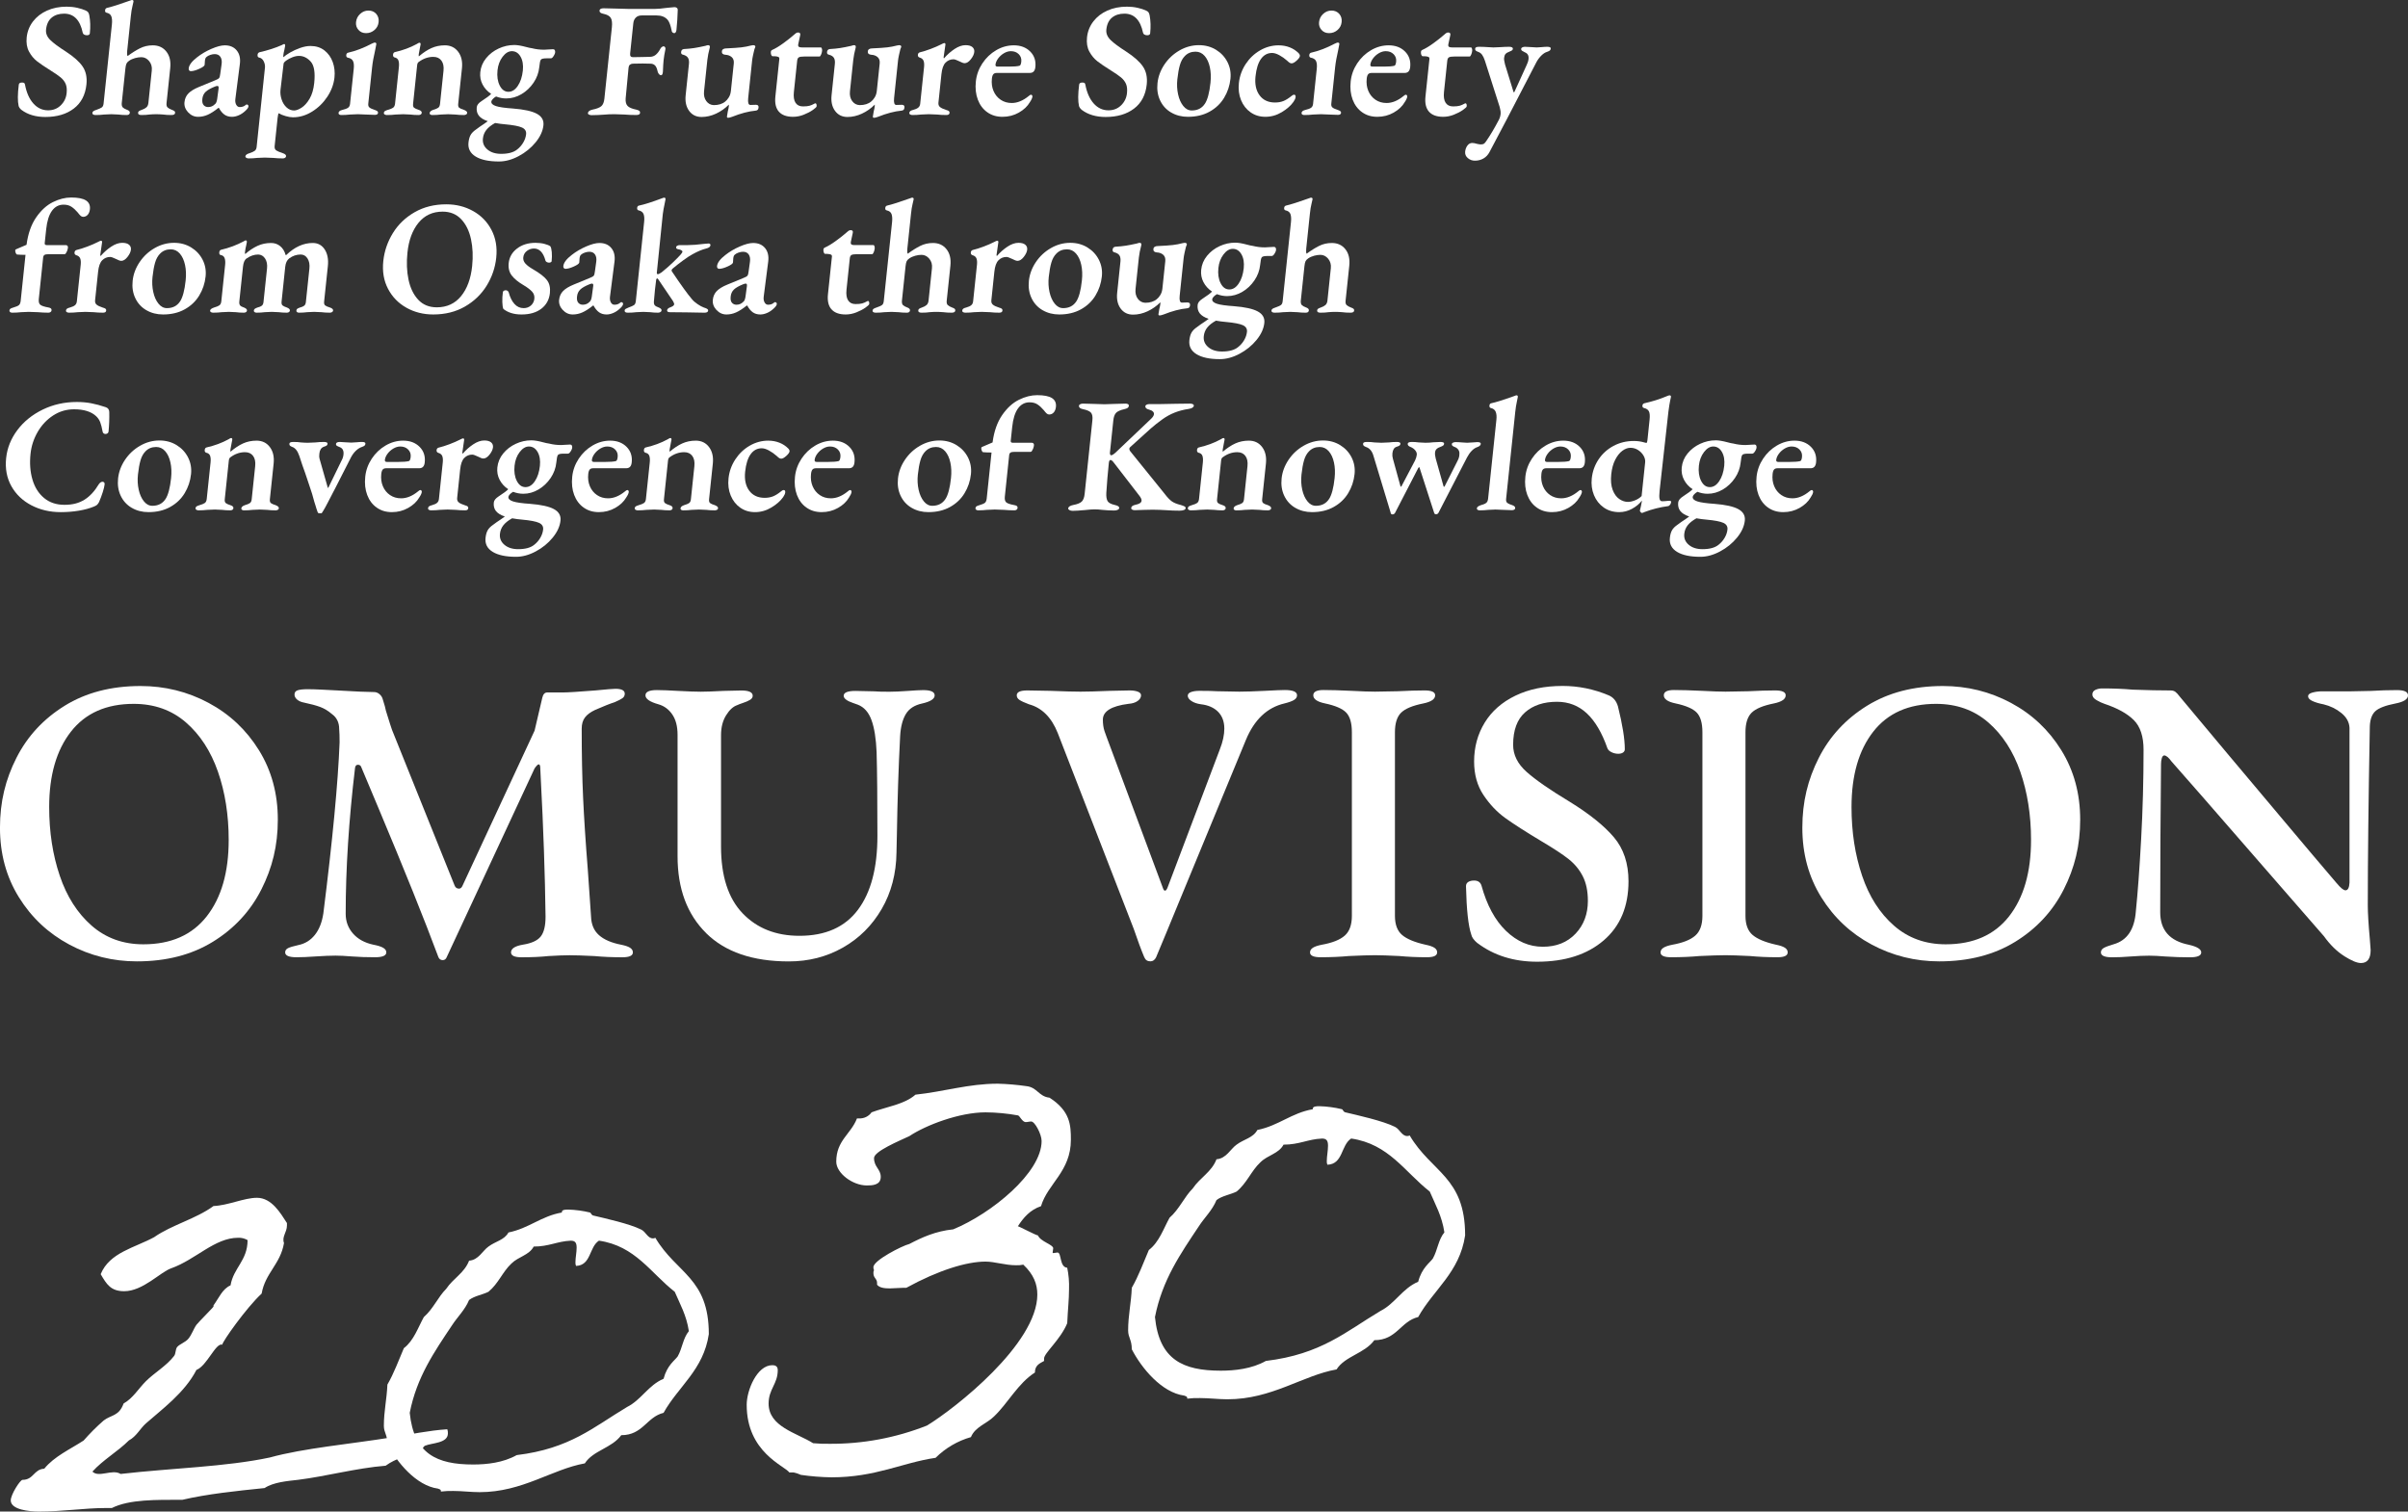 <?xml version="1.0" encoding="UTF-8"?>
<svg id="_レイヤー_2" data-name="レイヤー 2" xmlns="http://www.w3.org/2000/svg" viewBox="0 0 889.19 558.24">
  <rect x="0" y="0" width="889.19" height="558.24" fill="#333333" stroke="none"/>
  <defs>
    <style>
      .cls-1 {
        fill: #fff;
        stroke-width: 0px;
      }
    </style>
  </defs>
  <g id="deign">
    <g>
      <g id="_グループ_65" data-name="グループ 65">
        <g id="_グループ_71" data-name="グループ 71">
          <path id="_パス_107" data-name="パス 107" class="cls-1" d="M94.9,442.37c-4.77,0-10.63,2.82-16.06,3.04-6.51,4.77-15.41,6.94-21.91,11.5-7.16,3.91-16.49,5.64-19.75,13.67,2.17,3.69,3.69,6.29,8.68,6.29,6.94,0,13.45-7.16,17.36-8.46,9.11-3.25,16.06-11.28,24.73-11.28,1.22-.05,2.42.25,3.47.87,0,7.59-5.21,10.2-6.29,16.71-3.04,1.3-4.34,4.77-6.29,7.38v.44c0,.22-5.64,5.86-6.29,6.73-1.09,1.52-1.74,3.69-3.04,5.21-1.09,1.3-3.25,1.95-4.12,3.04-.65.87-.44,2.39-1.09,3.25-2.82,3.69-7.38,6.29-10.41,9.33-2.82,2.82-4.77,6.29-8.25,8.25-1.74,4.77-4.56,4.12-7.38,6.29-2.62,2.29-5.08,4.76-7.38,7.38-4.99,3.25-10.85,5.86-14.54,10.41-3.91.22-3.91,4.12-8.03,4.12-.87,0-4.34,5.42-4.34,7.59,0,3.47,6.94,4.12,10.41,4.12,8.68,0,16.92-1.3,24.3-1.3h2.6c6.51-3.26,16.49-3.04,26.04-3.04,9.33-2.17,19.75-3.25,30.38-4.34,3.25-2.17,8.46-2.6,12.37-3.04,10.41-1.3,21.48-4.34,32.33-5.21,3.91-2.82,7.59-3.47,12.58-5.21,1.09-.44,1.09-1.74,1.95-2.17,2.6-1.09,8.46-.87,8.46-4.56.02-.52-.05-1.03-.22-1.52-6.94.44-13.89,1.95-20.83,3.04-14.75,2.39-32.11,3.91-44.69,7.38-16.27,3.47-36.23,3.91-55.11,6.08-3.04-1.95-8.03,1.52-10.41-.87,3.91-4.34,9.33-7.38,13.45-11.5,2.82-1.52,4.12-4.34,6.29-6.29,5.64-4.99,14.32-11.28,18.66-19.75,3.91-1.52,7.16-10.2,9.55-9.33,0-1.09,8.9-13.67,14.54-18.88,1.3-7.59,6.94-10.85,8.25-18.66-.87-2.39,1.09-3.91,1.09-6.51v-.87c-2.39-3.69-5.64-9.33-11.07-9.33ZM187.76,455.17c-1.52,2.82-4.77,3.25-7.38,5.21-2.17,1.52-3.69,4.99-7.16,5.21-1.74,4.56-5.86,6.51-8.46,10.41-3.04,3.04-4.77,7.38-8.25,10.41-2.17,3.91-3.69,8.68-7.38,11.5-1.95,4.56-3.69,9.33-6.08,13.45-.22,5.42-1.3,9.76-1.3,15.19,0,2.6,1.3,3.25,1.3,6.73,3.47,6.73,10.63,15.41,18.66,16.49.44.22,1.09.22,1.09.87v.22c1.51-.18,3.03-.25,4.56-.22,3.25,0,6.51.44,9.76.44,15.84,0,26.69-8.46,38.84-10.63,3.04-4.77,9.98-5.64,13.45-10.41,8.03,0,9.33-6.73,15.62-8.25,5.42-9.76,14.75-15.84,16.71-29.07,0-20.83-11.94-22.35-19.75-35.58-.26.15-.56.23-.87.22-1.95,0-2.6-2.39-4.34-3.25-4.34-2.17-13.24-4.12-17.79-5.21-.65-.22-.87-1.09-1.09-1.09-2.63-.64-5.32-1-8.03-1.09-.87,0-2.39,0-2.39.87v.22c-7.59,1.29-12.15,5.85-19.74,7.37h0ZM210.76,458.21c1.74,0,2.17.87,2.17,2.6s-.44,3.69-.44,5.42c-.03.45.04.89.22,1.3,5.64-.22,4.77-6.94,8.46-9.33,13.45,1.95,19.09,11.94,27.99,18.88,1.95,4.56,4.34,8.68,5.21,14.54-2.17,2.6-2.39,6.29-4.12,9.33-1.09,1.52-3.91,3.25-5.21,8.25-5.64,2.39-8.25,7.81-13.45,10.41-12.37,7.38-21.05,15.41-40.79,17.79-4.99,2.82-11.06,3.47-16.06,3.47-13.45,0-21.91-3.91-23.44-19.09,2.6-13.24,9.11-22.57,15.62-32.33,1.95-3.04,4.77-5.64,6.29-9.33,1.95-1.52,4.99-1.95,7.16-3.04,3.69-3.04,5.21-7.38,8.46-10.41,2.6-2.6,6.51-3.04,8.25-6.29,5.65,0,8.68-1.95,13.67-2.17Z"/>
          <path id="_パス_108" data-name="パス 108" class="cls-1" d="M384.41,445.46c2.48-8.32,11.03-12.83,11.03-24.53,0-5.4-.22-10.58-7.88-15.53-4.05-.45-4.5-3.83-8.55-4.27-3.5-.5-7.04-.81-10.58-.9-10.8,0-19.8,2.93-30.38,4.05-4.05,3.6-10.8,4.5-16.2,6.52-1.08,1.52-2.87,2.37-4.73,2.25h-.67c-2.25,5.85-7.65,8.1-7.65,15.98,0,4.27,6.07,8.78,11.25,8.78,1.8,0,5.18,0,5.18-3.15,0-2.93-2.48-3.6-2.48-6.97,0-2.48,9.23-6.3,13.05-8.1,6.07-4.05,18.45-8.78,28.13-8.78,4,.03,7.99.41,11.92,1.12.67,0,1.57,2.48,2.93,2.48.67,0,1.35-.22,2.02-.22,1.35,0,3.83,4.73,3.83,7.2,0,11.7-18.45,26.78-32.63,32.63-6.52.67-11.47,2.93-16.2,5.4-2.7.67-13.28,6.07-13.28,8.55-.03.39.04.78.22,1.12-.18.35-.26.74-.22,1.12,0,1.8,1.35,2.02,1.35,3.6v.67c.9,1.12,2.7,1.35,4.73,1.35,1.57,0,3.38-.22,4.95-.22h1.12c11.92-6.52,22.28-9.68,29.25-9.68,3.38,0,7.2,1.35,11.25,1.35.91.04,1.81-.04,2.7-.22,3.83,3.6,5.18,7.2,5.18,11.03,0,18.23-30.38,42.08-40.73,48.38-11.46,4.54-23.68,6.83-36,6.75-2.03.04-4.06-.04-6.07-.22-6.07-3.83-16.43-6.07-16.43-14.63,0-5.4,3.38-7.2,3.38-12.38,0-1.57-1.12-1.8-2.02-1.8-5.63,0-9.45,9.23-9.45,14.63,0,17.55,13.95,22.5,15.75,24.98h1.57c.93.19,1.84.5,2.7.9,3.73.54,7.48.84,11.25.9,16.43,0,26.1-5.4,38.48-7.2,3.64-3.61,8.12-6.24,13.05-7.65,1.57-3.83,5.85-4.95,8.55-7.65,5.18-4.95,8.78-12.15,15.08-16.2,0-2.7,1.8-3.38,3.38-4.27v-.9c0-2.02,6.07-6.97,8.55-13.05.22-4.95.67-8.78.67-12.6.09-2.64-.13-5.29-.67-7.88-2.93-.22-2.02-5.63-3.6-5.63-.45,0-1.12.22-1.57.22q-.22,0-.22-.22c0-.45.22-1.12.22-1.57,0-1.35-4.73-2.48-5.63-4.73-.67,0-7.43-3.6-7.43-3.38,2.03-3.15,4.5-6.07,8.55-7.43ZM464.29,417.33c-1.57,2.93-4.95,3.38-7.65,5.4-2.25,1.57-3.83,5.18-7.43,5.4-1.8,4.73-6.07,6.75-8.78,10.8-3.15,3.15-4.95,7.65-8.55,10.8-2.25,4.05-3.83,9-7.65,11.92-2.02,4.73-3.83,9.68-6.3,13.95-.22,5.63-1.35,10.13-1.35,15.75,0,2.7,1.35,3.38,1.35,6.97,3.6,6.97,11.03,15.98,19.35,17.1.45.22,1.12.22,1.12.9v.23c1.57-.19,3.15-.26,4.73-.22,3.38,0,6.75.45,10.13.45,16.43,0,27.68-8.78,40.28-11.03,3.15-4.95,10.35-5.85,13.95-10.8,8.32,0,9.68-6.97,16.2-8.55,5.63-10.13,15.3-16.43,17.33-30.15,0-21.6-12.38-23.18-20.48-36.91-.27.16-.59.23-.9.22-2.02,0-2.7-2.48-4.5-3.38-4.5-2.25-13.73-4.27-18.45-5.4-.67-.22-.9-1.12-1.12-1.12-2.73-.66-5.52-1.04-8.32-1.12-.9,0-2.48,0-2.48.9v.22c-7.87,1.36-12.6,6.08-20.47,7.66h0ZM488.14,420.48c1.8,0,2.25.9,2.25,2.7s-.45,3.83-.45,5.63c-.04.46.04.93.22,1.35,5.85-.22,4.95-7.2,8.78-9.68,13.95,2.02,19.8,12.38,29.02,19.58,2.02,4.73,4.5,9,5.4,15.08-2.25,2.7-2.48,6.52-4.27,9.68-1.12,1.57-4.05,3.38-5.4,8.55-5.85,2.48-8.55,8.1-13.95,10.8-12.83,7.65-21.83,15.98-42.3,18.45-5.18,2.93-11.47,3.6-16.65,3.6-13.95,0-22.73-4.05-24.3-19.8,2.7-13.73,9.45-23.4,16.2-33.53,2.02-3.15,4.95-5.85,6.52-9.68,2.02-1.57,5.18-2.02,7.43-3.15,3.83-3.15,5.4-7.65,8.78-10.8,2.7-2.7,6.75-3.15,8.55-6.52,5.85,0,9-2.03,14.17-2.25h0Z"/>
        </g>
      </g>
      <g>
        <g>
          <path class="cls-1" d="M7.89,40.56c-.48-.4-.81-.86-1-1.38-.41-1.8-.39-4.44.05-7.92.05-.52.46-.78,1.22-.78.32,0,.56.05.73.15s.28.29.33.57c.56,3,1.6,5.34,3.1,7.02,1.5,1.68,3.31,2.52,5.44,2.52,1.88,0,3.44-.62,4.7-1.86,1.25-1.24,1.97-2.74,2.15-4.5.14-1.36.02-2.49-.36-3.39-.39-.9-1-1.7-1.85-2.4-.85-.7-2.08-1.55-3.69-2.55-2.18-1.36-3.86-2.5-5.04-3.42-1.18-.92-2.17-2.11-2.95-3.57-.79-1.46-1.07-3.21-.86-5.25.23-2.2,1.01-4.16,2.33-5.88,1.32-1.72,3.05-3.06,5.19-4.02,2.14-.96,4.55-1.44,7.23-1.44,1.36,0,2.66.14,3.92.42,1.25.28,2.29.62,3.13,1.02.38.16.67.36.87.6.19.24.34.62.45,1.14.38,2.08.45,4.3.2,6.66-.05.48-.42.72-1.1.72-.36,0-.69-.08-.99-.24-.3-.16-.48-.38-.53-.66-.98-4.72-3.28-7.08-6.88-7.08-1.88,0-3.41.49-4.59,1.47s-1.88,2.45-2.08,4.41c-.15,1.4.37,2.68,1.55,3.84,1.18,1.16,3.12,2.6,5.82,4.32,2.88,1.88,4.93,3.71,6.14,5.49,1.21,1.78,1.68,3.99,1.4,6.63-.41,3.88-1.97,6.85-4.69,8.91-2.72,2.06-6.21,3.09-10.49,3.09-3.56,0-6.51-.88-8.84-2.64Z"/>
          <path class="cls-1" d="M34.38,42.27c-.21-.14-.3-.33-.27-.57.03-.28.16-.5.4-.66.24-.16.6-.32,1.1-.48.91-.32,1.56-.61,1.95-.87.39-.26.62-.75.69-1.47l3.07-29.22c.13-1.24.06-2.22-.2-2.94-.26-.72-.87-1.18-1.81-1.38-.39-.08-.56-.38-.5-.9.05-.44.25-.72.63-.84,1.76-.4,4.66-1.32,8.69-2.76.25-.12.46-.18.62-.18.4,0,.58.2.54.6-.03.24-.16.81-.39,1.71-.24.9-.44,2.15-.6,3.75l-1.34,12.78c-.1.96-.05,1.58.16,1.86,1.56-1.16,3.07-2.11,4.53-2.85,1.46-.74,3.05-1.11,4.77-1.11,2.12,0,3.79.77,5.01,2.31,1.22,1.54,1.69,3.57,1.43,6.09l-1.36,12.9c-.08.76.04,1.3.37,1.62s.85.62,1.59.9c.46.16.79.32.97.48.18.16.26.38.23.66-.05.52-.5.78-1.34.78-1.2,0-2.21-.06-3.04-.18-.95-.08-1.81-.12-2.57-.12-.84,0-1.71.04-2.59.12-.73.12-1.7.18-2.9.18-.88,0-1.29-.28-1.23-.84.03-.28.15-.49.37-.63.21-.14.55-.29,1.01-.45.7-.24,1.27-.54,1.68-.9.42-.36.67-.92.75-1.68l1.25-11.94c.14-1.36-.18-2.52-.98-3.48s-1.76-1.44-2.88-1.44c-.72,0-1.49.11-2.31.33-.82.22-1.56.55-2.2.99-.47.32-.8.67-.98,1.05-.18.38-.31.99-.4,1.83l-1.35,12.84c-.04.72.1,1.23.41,1.53.31.3.79.57,1.44.81.81.28,1.19.66,1.14,1.14-.06.56-.45.84-1.17.84-1.12,0-2.13-.06-3.04-.18-1.11-.08-1.99-.12-2.63-.12-.68,0-1.58.04-2.71.12-.89.12-1.94.18-3.14.18-.36,0-.64-.07-.85-.21Z"/>
          <path class="cls-1" d="M69.44,41.46c-1.02-1.12-1.46-2.36-1.32-3.72.14-1.32.63-2.41,1.48-3.27.85-.86,2.15-1.65,3.91-2.37l5.83-2.4c.83-.32,1.35-.61,1.56-.87.21-.26.35-.79.44-1.59l.49-3.54c.16-1.12.01-2.02-.44-2.7-.45-.68-1.15-1.02-2.11-1.02-.52,0-1.07.1-1.65.3-.58.2-1.05.46-1.4.78-.31.24-.49.7-.56,1.38l-.1,1.5c-.04.4-.7.89-1.98,1.47-1.28.58-2.32.87-3.12.87-.28,0-.49-.1-.63-.3-.14-.2-.19-.44-.16-.72.13-1.24,1.15-2.6,3.07-4.08,1.57-1.24,3.35-2.29,5.34-3.15,1.99-.86,3.62-1.29,4.91-1.29,1.92,0,3.39.63,4.42,1.89,1.03,1.26,1.41,2.91,1.16,4.95l-1.65,12.84c-.13.88-.04,1.62.28,2.22.32.6.75.9,1.32.9.88,0,1.59-.24,2.12-.72.18-.16.33-.24.45-.24.2,0,.36.07.49.21.12.14.18.31.16.51-.05.44-.42.98-1.13,1.62-.76.72-1.57,1.27-2.45,1.65s-1.72.57-2.52.57c-1.08,0-2-.27-2.77-.81-.76-.54-1.45-1.37-2.05-2.49h-.18c-1.44,1.16-2.74,2-3.9,2.52-1.16.52-2.35.78-3.59.78-1.44,0-2.67-.56-3.69-1.68ZM79.39,38.46c.39-.28.65-.9.8-1.86l.52-3.84.02-.24c.05-.52-.1-.78-.46-.78-.24,0-.55.08-.93.24-1.59.64-2.73,1.29-3.42,1.95-.69.66-1.09,1.53-1.2,2.61-.11,1.04.05,1.8.48,2.28.43.48.98.72,1.66.72,1,0,1.84-.36,2.51-1.08Z"/>
          <path class="cls-1" d="M90.95,58.29c-.25-.14-.36-.33-.33-.57.05-.48.55-.86,1.5-1.14.87-.28,1.51-.57,1.92-.87.41-.3.65-.77.72-1.41l3.08-29.34c.08-.76-.08-1.54-.47-2.34-.4-.8-.99-1.26-1.77-1.38-.39-.12-.55-.46-.49-1.02.05-.44.26-.74.63-.9,3.16-.72,5.95-1.62,8.38-2.7.08-.04.21-.11.38-.21.17-.1.29-.15.38-.15.32,0,.46.22.41.66l-.28,1.5c-.2.72-.33,1.4-.39,2.04-.04.36-.02.58.05.66.49-.48,1.3-1.05,2.43-1.71,1.13-.66,2.38-1.23,3.75-1.71,1.37-.48,2.64-.72,3.8-.72,2.04,0,3.76.55,5.17,1.65,1.4,1.1,2.42,2.54,3.06,4.32.63,1.78.84,3.67.63,5.67-.26,2.44-1.12,4.79-2.6,7.05-1.48,2.26-3.35,4.1-5.62,5.52-2.27,1.42-4.64,2.13-7.12,2.13-.76,0-1.67-.15-2.71-.45-1.05-.3-1.89-.65-2.53-1.05-.08,0-.16.22-.25.66s-.14.8-.17,1.08l-1.09,10.38c-.08.76.12,1.3.61,1.62.49.32,1.29.66,2.41,1.02.85.28,1.25.66,1.2,1.14-.03.24-.16.43-.39.57-.23.14-.49.21-.77.21-1.28,0-2.47-.06-3.58-.18-1.43-.08-2.47-.12-3.11-.12-.6,0-1.54.04-2.83.12-.97.12-2.04.18-3.2.18-.28,0-.54-.07-.79-.21ZM111.35,39.78c1.07-.68,2.06-1.78,2.96-3.3.9-1.52,1.47-3.46,1.72-5.82.41-3.88-.03-6.52-1.3-7.92-1.27-1.4-2.71-2.1-4.31-2.1-.76,0-1.58.17-2.45.51-.88.34-1.63.74-2.26,1.2-.63.46-.96.85-.99,1.17l-1.14,9.66c-.12,1.16.01,2.34.41,3.54.39,1.2,1,2.18,1.82,2.94s1.75,1.14,2.79,1.14c.76,0,1.68-.34,2.75-1.02Z"/>
          <path class="cls-1" d="M125.25,42.27c-.19-.14-.27-.33-.24-.57.05-.52.49-.88,1.31-1.08,1.02-.24,1.75-.51,2.19-.81.43-.3.68-.77.75-1.41l1.37-13.02c.13-1.28.03-2.24-.3-2.88-.33-.64-.97-1.04-1.91-1.2-.2-.04-.34-.15-.45-.33-.1-.18-.14-.39-.11-.63.05-.52.31-.82.75-.9,2.7-.6,5.58-1.7,8.63-3.3.59-.28.96-.42,1.12-.42.44,0,.64.2.6.6l-.39,2.04c-.59,2.56-.98,4.72-1.16,6.48l-1.42,13.5c-.06.6.08,1.05.43,1.35.35.3,1.03.61,2.03.93.42.16.73.31.91.45s.26.35.23.63c-.05.48-.44.72-1.16.72-.76,0-1.86-.04-3.29-.12-1.27-.08-2.27-.12-2.99-.12-.64,0-1.6.04-2.89.12-1.01.12-2.1.18-3.26.18-.32,0-.57-.07-.76-.21ZM132.37,11.04c-.72-.8-1.02-1.76-.9-2.88.13-1.2.63-2.21,1.52-3.03.89-.82,1.91-1.23,3.07-1.23s2.16.41,2.87,1.23c.71.82,1.01,1.83.88,3.03-.12,1.16-.62,2.13-1.51,2.91s-1.92,1.17-3.12,1.17-2.1-.4-2.81-1.2Z"/>
          <path class="cls-1" d="M142.04,42.27c-.23-.14-.33-.33-.3-.57.03-.32.17-.55.4-.69.23-.14.6-.29,1.1-.45.86-.24,1.5-.5,1.91-.78.41-.28.65-.78.73-1.5l1.41-13.44c.11-1.04.06-1.87-.16-2.49-.21-.62-.71-1.01-1.5-1.17-.38-.16-.55-.5-.49-1.02.05-.48.26-.78.63-.9,2.99-.68,5.7-1.68,8.12-3,.08-.04.23-.13.45-.27.21-.14.4-.21.56-.21.32,0,.46.22.41.66l-.25,1.26c-.27,1.44-.41,2.2-.42,2.28-.05.48-.04.76.03.84,1.58-1.36,3.13-2.38,4.64-3.06s3.17-1.02,4.97-1.02c2.08,0,3.72.79,4.91,2.37,1.19,1.58,1.66,3.63,1.39,6.15l-1.38,13.08c-.08.72.05,1.21.39,1.47.33.26.91.51,1.72.75.38.16.69.33.91.51.22.18.32.41.29.69-.03.24-.16.42-.42.54-.25.12-.52.18-.8.18-1.16,0-2.19-.06-3.1-.18-1.11-.08-2.01-.12-2.69-.12-.64,0-1.56.04-2.77.12-.89.12-1.94.18-3.14.18-.24,0-.46-.06-.67-.18-.21-.12-.3-.3-.27-.54.05-.52.5-.92,1.33-1.2.83-.24,1.43-.49,1.82-.75.39-.26.62-.75.69-1.47l1.28-12.18c.17-1.6-.09-2.86-.77-3.78-.68-.92-1.68-1.38-3-1.38-1.88,0-3.67.62-5.35,1.86-.34.2-.54.6-.61,1.2l-1.5,14.28c-.08.72.05,1.21.39,1.47.33.26.89.51,1.66.75.81.24,1.19.62,1.14,1.14-.03.24-.15.43-.36.57-.22.14-.48.21-.8.21-1.12,0-2.13-.06-3.04-.18-1.11-.08-1.99-.12-2.63-.12-.6,0-1.54.04-2.83.12-.97.12-2.04.18-3.2.18-.32,0-.59-.07-.82-.21Z"/>
          <path class="cls-1" d="M204.84,18.48c.14.2.19.5.15.9-.02.24-.13.53-.3.87-.18.34-.38.65-.61.93-.23.24-.44.36-.64.36h-1.62c-1.12,0-1.82.16-2.09.48-.15.24-.26.55-.34.93-.08.38-.17,1.01-.26,1.89-.21,2.04-.91,3.94-2.1,5.7-1.19,1.76-2.67,3.17-4.46,4.23-1.79,1.06-3.67,1.59-5.63,1.59-1.28,0-2.53-.24-3.76-.72-.51.28-.92.6-1.24.96-.32.36-.49.66-.51.9-.08.72.5,1.28,1.71,1.68,1.22.4,3.32.7,6.3.9,4.09.32,7.03.97,8.82,1.95,1.8.98,2.6,2.39,2.41,4.23-.22,2.12-1.18,4.22-2.88,6.3-1.7,2.08-3.79,3.78-6.27,5.1-2.48,1.32-4.9,1.98-7.26,1.98-3.76,0-6.64-.61-8.63-1.83-1.99-1.22-2.87-2.93-2.64-5.13.12-1.16.38-2.1.78-2.82.4-.72,1.07-1.4,2.01-2.04.83-.64,1.8-1.32,2.91-2.04l1.43-1.02c-1.55-.52-2.64-1.2-3.3-2.04-.65-.84-.91-1.88-.78-3.12.08-.8.68-1.56,1.8-2.28,1.8-1.16,2.97-2.04,3.52-2.64-1.38-.92-2.44-2.08-3.17-3.48-.73-1.4-1.01-2.92-.84-4.56.2-1.92.92-3.64,2.16-5.16,1.24-1.52,2.78-2.71,4.64-3.57,1.85-.86,3.77-1.29,5.78-1.29,1.08,0,2.51.24,4.3.72.85.24,1.6.4,2.23.48,1.4.36,2.88.54,4.44.54.52,0,1.22-.04,2.11-.12l1.21-.06c.28,0,.49.1.63.3ZM192.75,47.1c-1.13-.52-3.23-.92-6.32-1.2-1.07-.08-2.28-.24-3.61-.48-1.44.8-2.52,1.66-3.24,2.58-.72.92-1.14,1.98-1.26,3.18-.17,1.6.38,2.94,1.65,4.02,1.27,1.08,2.96,1.62,5.08,1.62,2.64,0,4.62-.54,5.93-1.62.92-.72,1.67-1.58,2.25-2.58.59-1,.93-2.02,1.04-3.06.12-1.12-.39-1.94-1.51-2.46ZM191.21,31.71c.99-1.46,1.61-3.35,1.86-5.67.21-2.04-.07-3.74-.84-5.1-.78-1.36-1.85-2.04-3.21-2.04-1.24,0-2.38.69-3.43,2.07s-1.67,3.05-1.88,5.01c-.23,2.2.04,4.07.82,5.61.78,1.54,1.85,2.31,3.21,2.31s2.48-.73,3.47-2.19Z"/>
          <path class="cls-1" d="M217.46,42.33c-.27-.14-.39-.33-.36-.57.06-.6.61-1.02,1.63-1.26,1.59-.32,2.7-.75,3.32-1.29.62-.54.99-1.47,1.13-2.79l2.77-26.4c.16-1.56.02-2.7-.42-3.42-.45-.72-1.35-1.22-2.72-1.5-1.02-.2-1.5-.6-1.43-1.2.06-.56.57-.84,1.53-.84,1.16,0,2.78.04,4.85.12,1.99.08,3.49.12,4.49.12h9.54c1.04,0,2.59-.14,4.66-.42,1.38-.16,2.25-.24,2.61-.24.32,0,.6.08.84.24s.37.4.37.72c-.06,2.52-.23,5-.48,7.44-.04.36-.13.65-.27.87-.14.22-.31.33-.51.33-.24,0-.46-.08-.66-.24-.2-.16-.31-.38-.32-.66-.39-1.96-.89-3.3-1.5-4.02-.93-1.08-2.29-1.62-4.09-1.62h-5.46c-.92,0-1.65.26-2.18.78-.53.52-.85,1.22-.94,2.1l-.56,5.34-.61,5.82c-.1.92.23,1.38,1,1.38l3.49-.06c.64-.04,1.55-.06,2.71-.06.88,0,1.63-.25,2.24-.75.61-.5,1.17-1.21,1.66-2.13.11-.28.29-.52.56-.72.26-.2.49-.3.69-.3s.38.11.54.33c.16.22.2.49.12.81-.31,1.44-.53,2.78-.66,4.02-.1.96-.19,2.34-.25,4.14l-.03.3c-.08.72-.29,1.08-.65,1.08-.32,0-.59-.15-.82-.45-.23-.3-.38-.63-.47-.99-.21-1.04-.53-1.77-.97-2.19-.44-.42-.99-.63-1.67-.63l-2.87-.06c-1.64,0-2.86.02-3.67.06-.93.08-1.44.56-1.53,1.44-.27,2.56-.63,6.36-1.08,11.4-.09,1.24.14,2.16.7,2.76.56.6,1.64,1.06,3.25,1.38.51.12.87.27,1.09.45s.31.43.28.75c-.05.52-.52.78-1.4.78-1.56,0-3.05-.06-4.48-.18-1.75-.08-2.97-.12-3.65-.12-1.32,0-2.65.06-3.98.18-.48.04-1.17.08-2.05.12-.88.04-1.67.06-2.35.06-.36,0-.67-.07-.94-.21Z"/>
          <path class="cls-1" d="M268.45,42.96l.31-1.86c.2-.72.32-1.36.38-1.92v-.54c-1.39,1.4-2.97,2.51-4.73,3.33s-3.55,1.23-5.35,1.23c-1.96,0-3.49-.75-4.59-2.25-1.1-1.5-1.53-3.43-1.28-5.79l1.21-11.52c.1-.96-.01-1.71-.33-2.25-.32-.54-.91-.93-1.77-1.17-.59-.08-.86-.42-.79-1.02.07-.64.41-1,1.01-1.08,1.45-.08,2.74-.21,3.88-.39,1.14-.18,2.51-.45,4.1-.81.42-.16.75-.24.98-.24.52,0,.73.28.63.84-.46,1.72-.76,3.26-.91,4.62l-1.22,11.58c-.15,1.44.12,2.64.82,3.6.7.96,1.63,1.46,2.78,1.5,1.76,0,3.17-.44,4.22-1.32.43-.32.87-.82,1.3-1.5.43-.68.7-1.5.8-2.46l1.06-10.08c.11-1.04-.15-1.83-.77-2.37-.62-.54-1.41-.83-2.37-.87-.91-.08-1.33-.5-1.25-1.26.04-.36.2-.63.48-.81.28-.18.62-.27,1.02-.27,2.57-.12,4.47-.25,5.68-.39,1.21-.14,2.42-.37,3.61-.69l.73-.12c.6,0,.88.22.83.66,0,.08-.12.36-.33.84-.13.44-.29,1.12-.48,2.04-.2.92-.32,1.62-.37,2.1l-1.46,13.92c-.18,1.68.1,2.52.81,2.52l2.05-.06c.72,0,1.04.34.97,1.02-.04.36-.14.63-.29.81-.16.18-.42.29-.78.33-2.59.24-5.49,1-8.7,2.28-.67.24-1.16.36-1.48.36s-.46-.18-.42-.54Z"/>
          <path class="cls-1" d="M287.59,41.22c-1.11-1.28-1.53-3.14-1.27-5.58l1.46-13.86c.04-.36-.08-.61-.34-.75-.27-.14-.76-.23-1.47-.27h-.66c-.24,0-.42-.18-.54-.54-.12-.36-.16-.74-.12-1.14.03-.28.17-.48.42-.6,1.26-.56,2.66-1.4,4.19-2.52,1.54-1.12,2.88-2.18,4.02-3.18.09-.08.26-.23.53-.45.26-.22.55-.33.88-.33.68,0,.94.34.79,1.02l-.71,3.3-.03.24c-.04.36.06.61.28.75.23.14.6.21,1.12.21h7.02c.12,0,.23.14.32.42.09.28.12.56.09.84-.05.52-.19,1-.39,1.44-.21.44-.39.66-.55.66h-5.7c-.96,0-1.61.1-1.95.3-.34.2-.54.62-.61,1.26l-1.21,11.52c-.19,1.76.01,3.09.6,3.99.58.9,1.5,1.35,2.74,1.35,1.04,0,1.85-.08,2.43-.24.58-.16,1.18-.42,1.82-.78.09-.08.21-.12.37-.12s.28.11.36.33c.08.22.1.49.06.81-.03.24-.49.68-1.4,1.32-.91.64-2.02,1.22-3.33,1.74-1.31.52-2.63.78-3.95.78-2.4,0-4.15-.64-5.26-1.92Z"/>
          <path class="cls-1" d="M322.33,42.96l.31-1.86c.2-.72.32-1.36.38-1.92v-.54c-1.39,1.4-2.97,2.51-4.73,3.33s-3.55,1.23-5.35,1.23c-1.96,0-3.49-.75-4.59-2.25-1.1-1.5-1.53-3.43-1.28-5.79l1.21-11.52c.1-.96-.01-1.71-.33-2.25-.32-.54-.91-.93-1.77-1.17-.59-.08-.86-.42-.79-1.02.07-.64.41-1,1.01-1.08,1.45-.08,2.74-.21,3.88-.39,1.14-.18,2.51-.45,4.1-.81.42-.16.75-.24.98-.24.52,0,.73.28.63.84-.46,1.72-.76,3.26-.91,4.62l-1.22,11.58c-.15,1.44.12,2.64.82,3.6.7.96,1.63,1.46,2.78,1.5,1.76,0,3.17-.44,4.22-1.32.43-.32.87-.82,1.3-1.5.43-.68.7-1.5.8-2.46l1.06-10.08c.11-1.04-.15-1.83-.77-2.37-.62-.54-1.41-.83-2.37-.87-.91-.08-1.33-.5-1.25-1.26.04-.36.2-.63.48-.81.28-.18.62-.27,1.02-.27,2.57-.12,4.47-.25,5.68-.39,1.21-.14,2.42-.37,3.61-.69l.73-.12c.6,0,.88.22.83.66,0,.08-.12.36-.33.84-.13.44-.29,1.12-.48,2.04-.2.92-.32,1.62-.37,2.1l-1.46,13.92c-.18,1.68.1,2.52.81,2.52l2.05-.06c.72,0,1.04.34.97,1.02-.04.36-.14.63-.29.81-.16.18-.42.29-.78.33-2.59.24-5.49,1-8.7,2.28-.67.24-1.16.36-1.48.36s-.46-.18-.42-.54Z"/>
          <path class="cls-1" d="M336.05,42.27c-.21-.14-.29-.33-.27-.57.03-.32.17-.56.41-.72.24-.16.6-.3,1.09-.42.87-.24,1.49-.53,1.86-.87.38-.34.6-.81.66-1.41l1.42-13.5c.1-1,.04-1.79-.2-2.37-.24-.58-.73-.97-1.47-1.17-.46-.16-.67-.5-.61-1.02.05-.48.3-.78.75-.9,1.19-.28,2.52-.7,4-1.26,1.48-.56,2.73-1.1,3.74-1.62.68-.36,1.1-.54,1.26-.54.32,0,.46.2.42.6l-.67,4.68c0,.08,0,.16.04.24.03.08.07.12.11.12,1.18-1.36,2.48-2.51,3.9-3.45,1.42-.94,2.77-1.41,4.05-1.41,1.12,0,1.96.23,2.51.69.55.46.79,1.07.71,1.83-.09.84-.51,1.74-1.27,2.7-.76.96-1.52,1.44-2.28,1.44-.44,0-1.11-.24-2.02-.72-.99-.48-1.68-.72-2.08-.72-1.16,0-2.14.41-2.95,1.23-.81.82-1.31,2.23-1.52,4.23l-1.11,10.56c-.07.68.11,1.21.55,1.59.44.38,1.22.75,2.34,1.11.47.12.79.26.98.42.18.16.26.38.23.66-.05.52-.44.78-1.16.78-1.24,0-2.39-.06-3.46-.18-1.35-.08-2.37-.12-3.05-.12-.6,0-1.54.04-2.83.12-.97.12-2.04.18-3.2.18-.36,0-.64-.07-.85-.21Z"/>
          <path class="cls-1" d="M364.58,41.46c-1.58-1.12-2.75-2.67-3.5-4.65-.75-1.98-1-4.23-.73-6.75.25-2.4,1.06-4.62,2.41-6.66,1.35-2.04,3.05-3.66,5.1-4.86,2.05-1.2,4.21-1.8,6.49-1.8,2.52,0,4.54.76,6.06,2.28,1.52,1.52,2.16,3.44,1.91,5.76-.08.72-.28,1.26-.62,1.62s-.83.54-1.47.54h-12.18c-.56,0-.98.16-1.25.48-.27.32-.45.86-.53,1.62-.18,1.68.02,3.2.6,4.56.58,1.36,1.45,2.44,2.63,3.24,1.18.8,2.54,1.2,4.1,1.2,2.08,0,4.17-.86,6.27-2.58.35-.32.63-.48.83-.48.16,0,.29.07.4.21.1.14.15.31.13.51-.06.52-.37,1.2-.94,2.04-.88,1.52-2.23,2.8-4.06,3.84-1.83,1.04-3.84,1.56-6.04,1.56s-4.03-.56-5.61-1.68ZM372.56,24.6c1.76,0,3.05-.1,3.87-.3.37-.08.6-.6.7-1.56.11-1.08-.2-1.99-.94-2.73-.74-.74-1.71-1.11-2.91-1.11-.84,0-1.69.25-2.54.75-.85.5-1.57,1.14-2.15,1.92-.58.78-.91,1.55-.99,2.31-.05.48.2.72.76.72h4.2Z"/>
          <path class="cls-1" d="M399.44,40.56c-.48-.4-.81-.86-1-1.38-.41-1.8-.39-4.44.05-7.92.05-.52.46-.78,1.22-.78.32,0,.56.05.73.15.17.1.28.29.33.57.56,3,1.6,5.34,3.1,7.02,1.5,1.68,3.31,2.52,5.44,2.52,1.88,0,3.44-.62,4.7-1.86,1.25-1.24,1.97-2.74,2.15-4.5.14-1.36.02-2.49-.36-3.39-.39-.9-1-1.7-1.85-2.4-.85-.7-2.08-1.55-3.69-2.55-2.18-1.36-3.86-2.5-5.04-3.42-1.18-.92-2.17-2.11-2.96-3.57-.79-1.46-1.07-3.21-.86-5.25.23-2.2,1.01-4.16,2.33-5.88,1.32-1.72,3.05-3.06,5.19-4.02,2.14-.96,4.55-1.44,7.23-1.44,1.36,0,2.66.14,3.92.42,1.25.28,2.29.62,3.13,1.02.38.16.67.36.87.6.19.24.34.62.45,1.14.38,2.08.45,4.3.2,6.66-.05.48-.42.72-1.1.72-.36,0-.69-.08-1-.24-.3-.16-.48-.38-.53-.66-.98-4.72-3.28-7.08-6.88-7.08-1.88,0-3.41.49-4.59,1.47s-1.88,2.45-2.08,4.41c-.15,1.4.37,2.68,1.55,3.84,1.18,1.16,3.12,2.6,5.82,4.32,2.88,1.88,4.93,3.71,6.14,5.49,1.21,1.78,1.68,3.99,1.4,6.63-.41,3.88-1.97,6.85-4.69,8.91-2.72,2.06-6.21,3.09-10.49,3.09-3.56,0-6.51-.88-8.84-2.64Z"/>
          <path class="cls-1" d="M432.46,41.55c-1.81-1.06-3.16-2.54-4.06-4.44-.9-1.9-1.23-4.03-.98-6.39.26-2.44,1.11-4.74,2.56-6.9,1.45-2.16,3.3-3.89,5.56-5.19,2.26-1.3,4.64-1.95,7.17-1.95,2.36,0,4.47.57,6.33,1.71,1.86,1.14,3.27,2.66,4.23,4.56.96,1.9,1.32,3.95,1.09,6.15-.27,2.56-1.06,4.91-2.36,7.05-1.3,2.14-3.09,3.84-5.37,5.1-2.27,1.26-4.93,1.89-7.97,1.89-2.32,0-4.38-.53-6.19-1.59ZM444.91,38.34c1-1.52,1.69-4.12,2.08-7.8.22-2.08.14-3.99-.24-5.73-.38-1.74-1.02-3.13-1.93-4.17-.91-1.04-2.03-1.56-3.35-1.56-1.6,0-2.92.54-3.95,1.62-.8.8-1.41,1.9-1.82,3.3-.41,1.4-.72,3.16-.95,5.28-.21,1.96-.11,3.82.28,5.58.39,1.76,1.03,3.19,1.92,4.29.88,1.1,1.93,1.65,3.13,1.65,2.12,0,3.73-.82,4.82-2.46Z"/>
          <path class="cls-1" d="M461.8,41.49c-1.56-1.1-2.74-2.6-3.52-4.5-.78-1.9-1.05-4.01-.8-6.33.27-2.52,1.1-4.85,2.5-6.99,1.4-2.14,3.18-3.83,5.33-5.07,2.15-1.24,4.43-1.86,6.83-1.86,1.48,0,2.85.25,4.12.75,1.27.5,2.35,1.21,3.26,2.13.36.36.52.72.49,1.08-.05.44-.45,1-1.2,1.68-.75.68-1.37,1.02-1.85,1.02-.28,0-.54-.08-.78-.24-.24-.16-.53-.4-.85-.72-.95-.84-1.93-1.53-2.93-2.07-1-.54-1.89-.81-2.65-.81-1.68,0-3.05.73-4.1,2.19s-1.73,3.61-2.03,6.45c-.31,2.92.2,5.26,1.51,7.02,1.31,1.76,3.21,2.64,5.69,2.64,1.16,0,2.19-.18,3.09-.54.9-.36,1.89-.98,2.99-1.86.04-.04.16-.13.36-.27.19-.14.39-.21.59-.21.44,0,.63.3.57.9-.05.48-.31,1.06-.78,1.74-.99,1.4-2.43,2.67-4.33,3.81-1.9,1.14-3.91,1.71-6.03,1.71s-3.9-.55-5.47-1.65Z"/>
          <path class="cls-1" d="M480.86,42.27c-.19-.14-.27-.33-.24-.57.05-.52.49-.88,1.31-1.08,1.02-.24,1.75-.51,2.19-.81.43-.3.68-.77.75-1.41l1.37-13.02c.13-1.28.03-2.24-.3-2.88-.33-.64-.97-1.04-1.91-1.2-.2-.04-.34-.15-.45-.33-.1-.18-.14-.39-.11-.63.05-.52.31-.82.75-.9,2.7-.6,5.58-1.7,8.63-3.3.59-.28.96-.42,1.12-.42.44,0,.64.2.6.6l-.39,2.04c-.59,2.56-.98,4.72-1.16,6.48l-1.42,13.5c-.06.6.08,1.05.43,1.35.35.3,1.03.61,2.03.93.42.16.73.31.91.45.18.14.26.35.23.63-.05.48-.44.72-1.16.72-.76,0-1.86-.04-3.29-.12-1.27-.08-2.27-.12-2.99-.12-.64,0-1.6.04-2.89.12-1.01.12-2.1.18-3.26.18-.32,0-.57-.07-.76-.21ZM487.98,11.04c-.72-.8-1.02-1.76-.9-2.88.13-1.2.63-2.21,1.52-3.03.89-.82,1.91-1.23,3.07-1.23s2.16.41,2.87,1.23c.71.82,1.01,1.83.88,3.03-.12,1.16-.62,2.13-1.51,2.91-.88.78-1.92,1.17-3.12,1.17s-2.1-.4-2.81-1.2Z"/>
          <path class="cls-1" d="M502.99,41.46c-1.58-1.12-2.75-2.67-3.5-4.65-.75-1.98-1-4.23-.73-6.75.25-2.4,1.06-4.62,2.41-6.66,1.35-2.04,3.05-3.66,5.1-4.86,2.05-1.2,4.21-1.8,6.49-1.8,2.52,0,4.54.76,6.06,2.28,1.52,1.52,2.16,3.44,1.91,5.76-.08.72-.28,1.26-.62,1.62s-.83.54-1.47.54h-12.18c-.56,0-.98.16-1.25.48-.27.32-.45.86-.53,1.62-.18,1.68.02,3.2.6,4.56.58,1.36,1.45,2.44,2.63,3.24,1.18.8,2.54,1.2,4.1,1.2,2.08,0,4.17-.86,6.27-2.58.35-.32.63-.48.83-.48.16,0,.29.07.4.21.1.14.15.31.13.51-.06.52-.37,1.2-.94,2.04-.88,1.52-2.23,2.8-4.06,3.84-1.83,1.04-3.84,1.56-6.04,1.56s-4.03-.56-5.61-1.68ZM510.98,24.6c1.76,0,3.05-.1,3.87-.3.37-.08.6-.6.7-1.56.11-1.08-.2-1.99-.94-2.73-.74-.74-1.71-1.11-2.91-1.11-.84,0-1.69.25-2.54.75-.85.5-1.57,1.14-2.15,1.92-.58.78-.91,1.55-.99,2.31-.05.48.2.72.76.72h4.2Z"/>
          <path class="cls-1" d="M527.65,41.22c-1.11-1.28-1.53-3.14-1.27-5.58l1.46-13.86c.04-.36-.08-.61-.34-.75-.27-.14-.76-.23-1.47-.27h-.66c-.24,0-.42-.18-.54-.54-.12-.36-.16-.74-.12-1.14.03-.28.17-.48.42-.6,1.26-.56,2.66-1.4,4.19-2.52,1.54-1.12,2.88-2.18,4.02-3.18.09-.08.26-.23.53-.45.26-.22.55-.33.88-.33.68,0,.94.34.79,1.02l-.71,3.3-.03.24c-.04.36.06.61.28.75.23.14.6.21,1.12.21h7.02c.12,0,.23.14.32.42.09.28.12.56.09.84-.05.52-.19,1-.39,1.44-.21.44-.39.66-.55.66h-5.7c-.96,0-1.61.1-1.95.3-.34.2-.54.62-.61,1.26l-1.21,11.52c-.19,1.76.01,3.09.6,3.99.58.9,1.5,1.35,2.74,1.35,1.04,0,1.85-.08,2.43-.24.58-.16,1.18-.42,1.82-.78.09-.08.21-.12.37-.12s.28.11.36.33c.08.22.1.49.06.81-.03.24-.49.68-1.4,1.32-.91.64-2.02,1.22-3.33,1.74-1.31.52-2.63.78-3.95.78-2.4,0-4.15-.64-5.26-1.92Z"/>
          <path class="cls-1" d="M542.01,58.38c-.75-.64-1.08-1.44-.98-2.4.09-.84.37-1.58.83-2.22.47-.64,1.06-.96,1.78-.96.52,0,1.07.1,1.65.3.7.16,1.21.24,1.53.24.52,0,.91-.09,1.17-.27.26-.18.56-.53.89-1.05,1.51-2.2,2.99-4.7,4.45-7.5.44-.76.7-1.56.79-2.4.07-.68-.04-1.54-.33-2.58l-5.46-17.1c-.3-.92-.65-1.65-1.03-2.19-.38-.54-.89-.91-1.5-1.11-.42-.16-.72-.32-.88-.48-.16-.16-.23-.4-.19-.72.05-.44.51-.66,1.39-.66,1.04,0,2.12.04,3.23.12.87.08,1.57.12,2.09.12.72,0,1.64-.04,2.77-.12,1.13-.08,2.17-.12,3.13-.12.36,0,.67.06.94.18.27.12.39.32.36.6-.03.28-.19.5-.49.66-.3.16-.7.34-1.2.54-.46.16-.81.4-1.06.72-.25.32-.41.8-.48,1.44-.05.48.06,1.28.35,2.4l3.09,10.02c.02.16.09.24.21.24.08,0,.15-.08.21-.24l4.45-9.78c.4-.8.64-1.56.72-2.28.13-1.24-.32-2.06-1.36-2.46-.49-.24-.85-.44-1.08-.6-.22-.16-.32-.38-.29-.66.03-.28.19-.48.48-.6.29-.12.6-.18.92-.18.6,0,1.38.04,2.33.12.79.08,1.45.12,1.97.12.48,0,1.12-.04,1.93-.12.73-.08,1.39-.12,1.99-.12.92,0,1.36.22,1.31.66-.03.32-.15.56-.35.72-.2.16-.52.32-.98.48-.7.2-1.41.65-2.12,1.35-.71.7-1.32,1.51-1.82,2.43l-10.83,20.88-6.52,12.36c-.55,1.04-1.29,1.83-2.23,2.37-.94.54-1.99.81-3.15.81-1,0-1.88-.32-2.63-.96Z"/>
        </g>
        <g>
          <path class="cls-1" d="M3.78,115.27c-.23-.14-.33-.33-.3-.57.03-.32.16-.55.37-.69.21-.14.53-.27.94-.39,1.11-.32,1.85-.63,2.2-.93.35-.3.57-.83.65-1.59l1.78-16.98c-1.24,0-2.28-.04-3.11-.12-.2-.04-.37-.24-.51-.6-.14-.36-.2-.68-.17-.96.02-.24.2-.4.53-.48l3.64-1.56c.55-4.12,1.74-7.49,3.55-10.11,1.81-2.62,3.87-4.5,6.17-5.64,2.3-1.14,4.55-1.71,6.75-1.71,2.52,0,4.34.36,5.47,1.08,1.12.72,1.61,1.8,1.46,3.24-.09.88-.37,1.57-.82,2.07-.45.5-1.02.75-1.7.75-.32,0-.63-.13-.92-.39-.29-.26-.65-.67-1.07-1.23-.75-.88-1.51-1.58-2.3-2.1-.79-.52-1.76-.78-2.92-.78-1.76,0-3.19.76-4.29,2.28-1.1,1.52-1.81,3.8-2.13,6.84l-.54,5.1c-.05.48.2.72.76.72h7.02c.28,0,.49.09.63.27.14.18.2.39.17.63-.08.76-.31,1.42-.69,1.98-.06.16-.14.28-.25.36-.11.08-.2.12-.28.12h-6c-.68,0-1.16.09-1.44.27-.28.18-.44.49-.49.93l-1.61,15.36c-.1,1,.07,1.7.53,2.1.46.4,1.47.74,3.04,1.02.43.08.74.2.92.36.18.16.26.4.22.72-.03.24-.15.44-.36.6-.22.16-.49.24-.81.24-1.28,0-2.57-.06-3.88-.18-1.59-.08-2.73-.12-3.41-.12-.6,0-1.54.04-2.83.12-.97.12-2.04.18-3.2.18-.32,0-.59-.07-.82-.21Z"/>
          <path class="cls-1" d="M24.63,115.27c-.21-.14-.29-.33-.27-.57.03-.32.17-.56.41-.72.24-.16.6-.3,1.09-.42.87-.24,1.49-.53,1.86-.87.38-.34.6-.81.66-1.41l1.42-13.5c.1-1,.04-1.79-.2-2.37-.24-.58-.73-.97-1.47-1.17-.46-.16-.67-.5-.61-1.02.05-.48.3-.78.75-.9,1.19-.28,2.52-.7,4-1.26,1.48-.56,2.73-1.1,3.74-1.62.68-.36,1.1-.54,1.26-.54.32,0,.46.2.42.6l-.67,4.68c0,.08,0,.16.04.24.03.08.07.12.11.12,1.18-1.36,2.48-2.51,3.9-3.45,1.42-.94,2.77-1.41,4.05-1.41,1.12,0,1.96.23,2.51.69.55.46.79,1.07.71,1.83-.09.84-.51,1.74-1.27,2.7-.76.96-1.52,1.44-2.28,1.44-.44,0-1.11-.24-2.02-.72-.99-.48-1.68-.72-2.08-.72-1.16,0-2.14.41-2.95,1.23-.81.82-1.31,2.23-1.52,4.23l-1.11,10.56c-.07.68.11,1.21.55,1.59.44.38,1.22.75,2.34,1.11.47.12.79.26.98.42.18.16.26.38.23.66-.05.52-.44.78-1.16.78-1.24,0-2.39-.06-3.46-.18-1.35-.08-2.37-.12-3.05-.12-.6,0-1.54.04-2.83.12-.97.12-2.04.18-3.2.18-.36,0-.64-.07-.85-.21Z"/>
          <path class="cls-1" d="M54.02,114.55c-1.81-1.06-3.16-2.54-4.06-4.44-.9-1.9-1.23-4.03-.98-6.39.26-2.44,1.11-4.74,2.56-6.9,1.45-2.16,3.3-3.89,5.56-5.19,2.26-1.3,4.64-1.95,7.17-1.95,2.36,0,4.47.57,6.33,1.71,1.86,1.14,3.27,2.66,4.23,4.56.96,1.9,1.32,3.95,1.09,6.15-.27,2.56-1.06,4.91-2.36,7.05-1.3,2.14-3.09,3.84-5.37,5.1-2.27,1.26-4.93,1.89-7.97,1.89-2.32,0-4.38-.53-6.19-1.59ZM66.48,111.34c1-1.52,1.69-4.12,2.08-7.8.22-2.08.14-3.99-.24-5.73-.38-1.74-1.02-3.13-1.93-4.17-.91-1.04-2.03-1.56-3.35-1.56-1.6,0-2.92.54-3.95,1.62-.8.8-1.41,1.9-1.82,3.3-.41,1.4-.72,3.16-.95,5.28-.21,1.96-.11,3.82.28,5.58.39,1.76,1.03,3.19,1.92,4.29.88,1.1,1.93,1.65,3.13,1.65,2.12,0,3.73-.82,4.82-2.46Z"/>
          <path class="cls-1" d="M77.88,115.27c-.23-.14-.33-.33-.3-.57.05-.44.55-.82,1.5-1.14.86-.24,1.5-.5,1.91-.78.41-.28.65-.78.73-1.5l1.41-13.44c.11-1.04.05-1.88-.19-2.52-.23-.64-.72-1.02-1.47-1.14-.39-.08-.56-.42-.49-1.02.05-.48.26-.78.63-.9,2.95-.68,5.74-1.72,8.37-3.12.35-.24.6-.36.76-.36s.27.06.34.18c.07.12.09.26.08.42l-.26,1.32c-.07.28-.15.62-.23,1.02-.08.4-.15.84-.2,1.32-.04.4-.03.64.04.72h.12c1.41-1.24,2.88-2.22,4.42-2.94,1.54-.72,3.22-1.08,5.06-1.08,1.28,0,2.4.39,3.36,1.17.96.78,1.62,1.87,2,3.27h.24c3.07-2.96,6.33-4.44,9.77-4.44,1.92,0,3.4.8,4.43,2.4,1.03,1.6,1.42,3.64,1.16,6.12l-1.38,13.08c-.08.72.05,1.21.39,1.47.33.26.91.51,1.72.75.85.28,1.25.66,1.2,1.14-.03.24-.16.43-.39.57-.24.14-.51.21-.83.21-1.16,0-2.19-.06-3.1-.18-1.11-.08-2.01-.12-2.69-.12s-1.54.04-2.59.12c-.85.12-1.84.18-2.96.18-.32,0-.57-.07-.76-.21-.19-.14-.26-.33-.24-.57.03-.32.16-.55.37-.69.21-.14.55-.29,1.01-.45.66-.16,1.16-.38,1.51-.66.35-.28.56-.74.62-1.38l1.3-12.36c.16-1.48-.08-2.71-.69-3.69-.62-.98-1.46-1.47-2.54-1.47-1.52,0-2.93.48-4.23,1.44-.83.64-1.32,1.68-1.47,3.12l-1.34,12.78c-.08.72.04,1.21.36,1.47.31.26.84.51,1.57.75.81.32,1.19.7,1.14,1.14-.02.24-.15.43-.36.57-.22.14-.48.21-.8.21-1.08,0-2.07-.06-2.98-.18-1.03-.08-1.89-.12-2.57-.12s-1.54.04-2.59.12c-.89.12-1.9.18-3.02.18-.28,0-.52-.07-.73-.21-.21-.14-.3-.33-.27-.57.03-.28.15-.5.37-.66.22-.16.55-.32,1.01-.48.7-.16,1.22-.38,1.57-.66.35-.28.56-.74.62-1.38l1.3-12.36c.16-1.48-.08-2.7-.7-3.66-.62-.96-1.47-1.46-2.54-1.5-1.48,0-2.91.48-4.29,1.44-.73.48-1.18,1.48-1.34,3l-1.36,12.9c-.07.68.03,1.17.3,1.47s.73.55,1.39.75c.81.32,1.19.7,1.14,1.14-.02.24-.15.43-.36.57-.22.14-.48.21-.8.21-1.12,0-2.09-.06-2.92-.18-1.03-.08-1.89-.12-2.57-.12s-1.58.04-2.71.12c-.89.12-1.94.18-3.14.18-.32,0-.59-.07-.82-.21Z"/>
          <path class="cls-1" d="M150.08,113.65c-2.97-1.66-5.23-3.99-6.8-6.99-1.57-3-2.15-6.42-1.74-10.26.39-3.68,1.57-7.12,3.54-10.32s4.66-5.77,8.04-7.71c3.38-1.94,7.28-2.91,11.68-2.91,3.64,0,6.94.83,9.91,2.49,2.96,1.66,5.23,3.99,6.79,6.99,1.56,3,2.15,6.42,1.74,10.26-.39,3.68-1.57,7.12-3.54,10.32-1.98,3.2-4.66,5.77-8.04,7.71-3.38,1.94-7.28,2.91-11.68,2.91-3.64,0-6.94-.83-9.91-2.49ZM170.24,109.39c2.25-2.74,3.62-6.45,4.11-11.13.37-3.56.23-6.87-.43-9.93-.66-3.06-1.87-5.52-3.63-7.38-1.77-1.86-4.05-2.79-6.85-2.79-3.68,0-6.64,1.37-8.89,4.11-2.25,2.74-3.62,6.43-4.1,11.07-.37,3.56-.24,6.87.4,9.93.64,3.06,1.83,5.53,3.57,7.41,1.74,1.88,4.03,2.82,6.87,2.82,3.72,0,6.7-1.37,8.95-4.11Z"/>
          <path class="cls-1" d="M185.88,114.1c-.23-.52-.36-1.38-.39-2.58s.03-2.4.2-3.6c.02-.24.14-.42.36-.54.21-.12.46-.18.74-.18.24,0,.46.08.67.24.2.16.33.34.39.54.49,1.84,1.2,3.27,2.13,4.29.93,1.02,2.06,1.53,3.38,1.53,1.08,0,1.98-.33,2.71-.99.73-.66,1.15-1.49,1.25-2.49s-.17-1.86-.81-2.58c-.64-.72-1.66-1.5-3.05-2.34-2-1.16-3.48-2.36-4.45-3.6-.97-1.24-1.36-2.78-1.17-4.62.23-2.2,1.26-4,3.09-5.4,1.83-1.4,4.1-2.1,6.82-2.1,1.2,0,2.3.13,3.29.39.99.26,1.71.55,2.16.87.28.4.46,1.12.55,2.16.09,1.04.07,2.16-.05,3.36-.02.16-.12.29-.31.39-.19.1-.41.15-.65.15-.28,0-.55-.07-.82-.21-.27-.14-.43-.31-.49-.51-.8-3-2.23-4.5-4.27-4.5-.96,0-1.83.3-2.61.9s-1.23,1.4-1.33,2.4c-.08.8.17,1.54.76,2.22.59.68,1.54,1.4,2.86,2.16,2.49,1.44,4.2,2.77,5.13,3.99.93,1.22,1.29,2.81,1.09,4.77-.26,2.44-1.31,4.37-3.16,5.79-1.85,1.42-4.29,2.13-7.33,2.13-2.76,0-4.99-.68-6.69-2.04Z"/>
          <path class="cls-1" d="M207.78,114.46c-1.02-1.12-1.46-2.36-1.32-3.72.14-1.32.63-2.41,1.48-3.27.85-.86,2.15-1.65,3.91-2.37l5.83-2.4c.83-.32,1.35-.61,1.56-.87.21-.26.35-.79.44-1.59l.49-3.54c.16-1.12.01-2.02-.44-2.7-.45-.68-1.15-1.02-2.11-1.02-.52,0-1.07.1-1.65.3-.58.2-1.05.46-1.4.78-.31.24-.49.7-.56,1.38l-.1,1.5c-.04.4-.7.89-1.98,1.47-1.28.58-2.32.87-3.12.87-.28,0-.49-.1-.63-.3-.14-.2-.19-.44-.16-.72.13-1.24,1.15-2.6,3.07-4.08,1.57-1.24,3.35-2.29,5.34-3.15,1.99-.86,3.62-1.29,4.91-1.29,1.92,0,3.39.63,4.42,1.89,1.03,1.26,1.41,2.91,1.16,4.95l-1.65,12.84c-.13.88-.04,1.62.28,2.22.32.6.75.9,1.32.9.88,0,1.59-.24,2.12-.72.18-.16.32-.24.44-.24.2,0,.36.07.49.21.12.14.18.31.16.51-.05.44-.42.98-1.13,1.62-.76.72-1.57,1.27-2.45,1.65-.88.38-1.72.57-2.52.57-1.08,0-2-.27-2.76-.81-.76-.54-1.45-1.37-2.05-2.49h-.18c-1.44,1.16-2.74,2-3.9,2.52-1.16.52-2.35.78-3.59.78-1.44,0-2.67-.56-3.69-1.68ZM217.72,111.46c.39-.28.65-.9.8-1.86l.52-3.84.03-.24c.05-.52-.1-.78-.46-.78-.24,0-.55.08-.93.24-1.59.64-2.73,1.29-3.41,1.95-.69.66-1.09,1.53-1.2,2.61-.11,1.04.05,1.8.48,2.28.43.48.98.72,1.66.72,1,0,1.84-.36,2.51-1.08Z"/>
          <path class="cls-1" d="M230.64,114.7c.03-.28.16-.49.4-.63.23-.14.6-.31,1.1-.51.91-.32,1.56-.61,1.95-.87.39-.26.62-.75.69-1.47l3.07-29.22c.14-1.32.06-2.32-.23-3-.29-.68-.9-1.12-1.84-1.32-.2-.04-.34-.14-.42-.3-.08-.16-.11-.36-.09-.6.05-.48.26-.76.63-.84,1.96-.4,4.86-1.32,8.69-2.76.29-.12.52-.18.68-.18.36,0,.52.22.47.66-.03.32-.16.98-.39,1.98-.23,1-.43,2.14-.6,3.42l-2.2,21.54c-.05.44.07.66.35.66.32,0,.81-.24,1.46-.72,1.49-1.2,2.89-2.43,4.2-3.69,1.31-1.26,2.24-2.21,2.79-2.85.41-.48.63-.82.65-1.02.02-.2-.12-.39-.42-.57-.3-.18-.73-.31-1.28-.39-.47-.12-.68-.36-.64-.72.02-.24.17-.43.45-.57.27-.14.59-.21.95-.21h2.94c1.52,0,3.58-.16,6.17-.48.28-.04.55-.06.79-.06s.48-.02.73-.06c.2,0,.36.06.49.18.13.12.18.28.16.48-.06.56-.58.96-1.57,1.2-1.48.36-3.15,1.06-5.02,2.1-.85.44-2,1.19-3.45,2.25-1.45,1.06-2.77,2.09-3.95,3.09-.22.2-.34.4-.36.6-.02.2.06.4.24.6,3.22,4.8,5.64,8.16,7.28,10.08.53.64,1.23,1.25,2.09,1.83.86.58,1.62.99,2.27,1.23.15.04.39.12.69.24.31.12.54.25.71.39.17.14.24.31.22.51-.05.52-.5.78-1.34.78-1.52,0-3.72-.04-6.59-.12l-6.17-.06c-.76,0-1.11-.24-1.06-.72.05-.48.49-.86,1.32-1.14.42-.16.72-.32.92-.48.2-.16.33-.36.39-.6.02-.2-.14-.6-.47-1.2l-5.45-8.04c-.1-.2-.23-.3-.39-.3-.21.08-.32.24-.35.48-.12.76-.27,2-.45,3.72-.2,1.92-.33,3.32-.38,4.2-.07.68.03,1.18.29,1.5.27.32.71.58,1.33.78.85.32,1.25.7,1.2,1.14-.03.28-.18.49-.46.63-.28.14-.55.21-.83.21-1.08,0-2.03-.06-2.86-.18-1.03-.08-1.89-.12-2.57-.12-.64,0-1.52.04-2.65.12-.89.12-1.92.18-3.08.18-.84,0-1.23-.26-1.18-.78Z"/>
          <path class="cls-1" d="M264.54,114.46c-1.02-1.12-1.46-2.36-1.32-3.72.14-1.32.63-2.41,1.48-3.27.85-.86,2.15-1.65,3.91-2.37l5.83-2.4c.83-.32,1.35-.61,1.56-.87.21-.26.35-.79.44-1.59l.49-3.54c.16-1.12.01-2.02-.44-2.7-.45-.68-1.15-1.02-2.11-1.02-.52,0-1.07.1-1.65.3-.58.2-1.05.46-1.4.78-.31.24-.49.7-.56,1.38l-.1,1.5c-.04.4-.7.89-1.98,1.47-1.28.58-2.32.87-3.12.87-.28,0-.49-.1-.63-.3-.14-.2-.19-.44-.16-.72.13-1.24,1.15-2.6,3.07-4.08,1.57-1.24,3.35-2.29,5.34-3.15,1.99-.86,3.62-1.29,4.91-1.29,1.92,0,3.39.63,4.42,1.89,1.03,1.26,1.41,2.91,1.16,4.95l-1.65,12.84c-.13.88-.04,1.62.28,2.22.32.6.75.9,1.32.9.88,0,1.59-.24,2.12-.72.18-.16.33-.24.45-.24.2,0,.36.07.49.21.12.14.18.31.16.51-.05.44-.42.98-1.13,1.62-.76.72-1.57,1.27-2.45,1.65s-1.72.57-2.52.57c-1.08,0-2-.27-2.77-.81-.76-.54-1.45-1.37-2.05-2.49h-.18c-1.44,1.16-2.74,2-3.9,2.52-1.16.52-2.35.78-3.59.78-1.44,0-2.67-.56-3.69-1.68ZM274.48,111.46c.39-.28.65-.9.8-1.86l.52-3.84.02-.24c.05-.52-.1-.78-.46-.78-.24,0-.55.08-.93.24-1.59.64-2.73,1.29-3.42,1.95-.69.66-1.09,1.53-1.2,2.61-.11,1.04.05,1.8.48,2.28.43.48.98.72,1.66.72,1,0,1.84-.36,2.51-1.08Z"/>
          <path class="cls-1" d="M307.01,114.22c-1.11-1.28-1.53-3.14-1.27-5.58l1.46-13.86c.04-.36-.08-.61-.34-.75-.27-.14-.76-.23-1.47-.27h-.66c-.24,0-.42-.18-.54-.54-.12-.36-.16-.74-.12-1.14.03-.28.17-.48.42-.6,1.26-.56,2.66-1.4,4.19-2.52,1.54-1.12,2.88-2.18,4.02-3.18.09-.08.26-.23.53-.45.26-.22.55-.33.88-.33.68,0,.94.34.79,1.02l-.71,3.3-.02.24c-.04.36.06.61.28.75.23.14.6.21,1.12.21h7.02c.12,0,.23.14.32.42.09.28.12.56.09.84-.06.52-.19,1-.39,1.44-.21.44-.39.66-.55.66h-5.7c-.96,0-1.61.1-1.95.3-.34.2-.55.62-.61,1.26l-1.21,11.52c-.19,1.76.01,3.09.6,3.99.59.9,1.5,1.35,2.74,1.35,1.04,0,1.85-.08,2.43-.24.58-.16,1.18-.42,1.82-.78.09-.08.21-.12.37-.12s.28.11.36.33c.08.22.1.49.06.81-.03.24-.49.68-1.4,1.32-.91.64-2.02,1.22-3.33,1.74-1.31.52-2.63.78-3.95.78-2.4,0-4.15-.64-5.26-1.92Z"/>
          <path class="cls-1" d="M322.47,115.27c-.21-.14-.3-.33-.27-.57.03-.28.16-.5.4-.66.24-.16.6-.32,1.1-.48.91-.32,1.56-.61,1.95-.87.39-.26.62-.75.69-1.47l3.07-29.22c.13-1.24.06-2.22-.2-2.94-.26-.72-.87-1.18-1.81-1.38-.39-.08-.56-.38-.5-.9.05-.44.25-.72.63-.84,1.76-.4,4.66-1.32,8.69-2.76.25-.12.46-.18.62-.18.4,0,.58.2.54.6-.03.24-.16.81-.39,1.71-.24.9-.44,2.15-.6,3.75l-1.34,12.78c-.1.96-.05,1.58.16,1.86,1.56-1.16,3.07-2.11,4.53-2.85,1.46-.74,3.05-1.11,4.77-1.11,2.12,0,3.79.77,5.01,2.31,1.22,1.54,1.69,3.57,1.43,6.09l-1.36,12.9c-.08.76.04,1.3.37,1.62s.85.62,1.59.9c.46.16.79.32.97.48.18.16.26.38.23.66-.05.52-.5.78-1.34.78-1.2,0-2.21-.06-3.04-.18-.95-.08-1.81-.12-2.57-.12-.84,0-1.71.04-2.59.12-.73.12-1.7.18-2.9.18-.88,0-1.29-.28-1.23-.84.03-.28.15-.49.37-.63.21-.14.55-.29,1.01-.45.7-.24,1.27-.54,1.68-.9.42-.36.67-.92.75-1.68l1.25-11.94c.14-1.36-.18-2.52-.98-3.48s-1.76-1.44-2.88-1.44c-.72,0-1.49.11-2.31.33-.82.22-1.56.55-2.2.99-.47.32-.8.67-.98,1.05-.18.38-.31.99-.4,1.83l-1.35,12.84c-.04.72.1,1.23.41,1.53.31.3.79.57,1.44.81.81.28,1.19.66,1.14,1.14-.06.56-.45.84-1.17.84-1.12,0-2.13-.06-3.04-.18-1.11-.08-1.99-.12-2.63-.12-.68,0-1.58.04-2.71.12-.89.12-1.94.18-3.14.18-.36,0-.64-.07-.85-.21Z"/>
          <path class="cls-1" d="M355.59,115.27c-.21-.14-.29-.33-.27-.57.03-.32.17-.56.41-.72.24-.16.6-.3,1.09-.42.87-.24,1.49-.53,1.86-.87.38-.34.6-.81.66-1.41l1.42-13.5c.1-1,.04-1.79-.2-2.37-.24-.58-.73-.97-1.47-1.17-.46-.16-.67-.5-.61-1.02.05-.48.3-.78.75-.9,1.19-.28,2.52-.7,4-1.26,1.48-.56,2.73-1.1,3.74-1.62.68-.36,1.1-.54,1.26-.54.32,0,.46.2.42.6l-.67,4.68c0,.08,0,.16.04.24.03.08.07.12.11.12,1.18-1.36,2.48-2.51,3.9-3.45,1.42-.94,2.77-1.41,4.05-1.41,1.12,0,1.96.23,2.51.69.55.46.79,1.07.71,1.83-.09.84-.51,1.74-1.27,2.7-.76.96-1.52,1.44-2.28,1.44-.44,0-1.11-.24-2.02-.72-.99-.48-1.68-.72-2.08-.72-1.16,0-2.14.41-2.95,1.23-.81.82-1.31,2.23-1.52,4.23l-1.11,10.56c-.07.68.11,1.21.55,1.59.44.38,1.22.75,2.34,1.11.47.12.79.26.98.42.18.16.26.38.23.66-.05.52-.44.78-1.16.78-1.24,0-2.39-.06-3.46-.18-1.35-.08-2.37-.12-3.05-.12-.6,0-1.54.04-2.83.12-.97.12-2.04.18-3.2.18-.36,0-.64-.07-.85-.21Z"/>
          <path class="cls-1" d="M384.97,114.55c-1.81-1.06-3.16-2.54-4.06-4.44-.9-1.9-1.23-4.03-.98-6.39.26-2.44,1.11-4.74,2.56-6.9,1.45-2.16,3.3-3.89,5.56-5.19,2.26-1.3,4.64-1.95,7.17-1.95,2.36,0,4.47.57,6.33,1.71,1.86,1.14,3.27,2.66,4.23,4.56.96,1.9,1.32,3.95,1.09,6.15-.27,2.56-1.06,4.91-2.36,7.05-1.3,2.14-3.09,3.84-5.37,5.1-2.27,1.26-4.93,1.89-7.97,1.89-2.32,0-4.38-.53-6.19-1.59ZM397.43,111.34c1-1.52,1.69-4.12,2.08-7.8.22-2.08.14-3.99-.24-5.73-.38-1.74-1.02-3.13-1.93-4.17-.91-1.04-2.03-1.56-3.35-1.56-1.6,0-2.92.54-3.95,1.62-.8.8-1.41,1.9-1.82,3.3-.41,1.4-.72,3.16-.95,5.28-.21,1.96-.11,3.82.28,5.58.39,1.76,1.03,3.19,1.92,4.29.88,1.1,1.93,1.65,3.13,1.65,2.12,0,3.73-.82,4.82-2.46Z"/>
          <path class="cls-1" d="M427.79,115.96l.31-1.86c.2-.72.32-1.36.38-1.92v-.54c-1.39,1.4-2.97,2.51-4.73,3.33s-3.55,1.23-5.35,1.23c-1.96,0-3.49-.75-4.59-2.25-1.1-1.5-1.53-3.43-1.28-5.79l1.21-11.52c.1-.96-.01-1.71-.33-2.25-.32-.54-.91-.93-1.77-1.17-.59-.08-.86-.42-.79-1.02.07-.64.41-1,1.01-1.08,1.45-.08,2.74-.21,3.88-.39,1.14-.18,2.51-.45,4.1-.81.42-.16.75-.24.98-.24.52,0,.73.28.63.84-.46,1.72-.76,3.26-.91,4.62l-1.22,11.58c-.15,1.44.12,2.64.82,3.6.7.96,1.63,1.46,2.78,1.5,1.76,0,3.17-.44,4.22-1.32.43-.32.87-.82,1.3-1.5.43-.68.7-1.5.8-2.46l1.06-10.08c.11-1.04-.15-1.83-.77-2.37-.62-.54-1.41-.83-2.37-.87-.91-.08-1.33-.5-1.25-1.26.04-.36.2-.63.48-.81.28-.18.62-.27,1.02-.27,2.57-.12,4.47-.25,5.68-.39,1.21-.14,2.42-.37,3.61-.69l.73-.12c.6,0,.88.22.83.66,0,.08-.12.36-.33.84-.13.44-.29,1.12-.48,2.04-.2.92-.32,1.62-.37,2.1l-1.46,13.92c-.18,1.68.1,2.52.81,2.52l2.05-.06c.72,0,1.04.34.97,1.02-.04.36-.14.63-.29.81-.16.18-.42.29-.78.33-2.59.24-5.49,1-8.7,2.28-.67.24-1.16.36-1.48.36s-.46-.18-.42-.54Z"/>
          <path class="cls-1" d="M471.04,91.48c.14.2.19.5.15.9-.02.24-.13.53-.3.87-.18.34-.38.65-.61.93-.23.24-.44.36-.64.36h-1.62c-1.12,0-1.82.16-2.09.48-.15.24-.26.55-.34.93-.08.38-.17,1.01-.26,1.89-.21,2.04-.91,3.94-2.1,5.7-1.19,1.76-2.67,3.17-4.46,4.23-1.79,1.06-3.67,1.59-5.63,1.59-1.28,0-2.53-.24-3.76-.72-.51.28-.92.6-1.24.96-.32.36-.49.66-.51.9-.08.72.5,1.28,1.71,1.68,1.22.4,3.32.7,6.3.9,4.09.32,7.03.97,8.82,1.95,1.8.98,2.6,2.39,2.41,4.23-.22,2.12-1.18,4.22-2.88,6.3-1.7,2.08-3.79,3.78-6.27,5.1-2.48,1.32-4.9,1.98-7.26,1.98-3.76,0-6.64-.61-8.63-1.83-1.99-1.22-2.87-2.93-2.64-5.13.12-1.16.38-2.1.78-2.82.4-.72,1.07-1.4,2.01-2.04.83-.64,1.8-1.32,2.91-2.04l1.43-1.02c-1.55-.52-2.64-1.2-3.3-2.04-.65-.84-.91-1.88-.78-3.12.08-.8.68-1.56,1.8-2.28,1.8-1.16,2.97-2.04,3.52-2.64-1.38-.92-2.44-2.08-3.17-3.48-.73-1.4-1.01-2.92-.84-4.56.2-1.92.92-3.64,2.16-5.16,1.24-1.52,2.78-2.71,4.64-3.57,1.85-.86,3.77-1.29,5.78-1.29,1.08,0,2.51.24,4.3.72.85.24,1.6.4,2.23.48,1.4.36,2.88.54,4.44.54.52,0,1.22-.04,2.11-.12l1.21-.06c.28,0,.49.1.63.3ZM458.94,120.1c-1.13-.52-3.23-.92-6.32-1.2-1.07-.08-2.28-.24-3.61-.48-1.44.8-2.52,1.66-3.24,2.58-.72.92-1.14,1.98-1.26,3.18-.17,1.6.38,2.94,1.65,4.02,1.27,1.08,2.96,1.62,5.08,1.62,2.64,0,4.62-.54,5.93-1.62.92-.72,1.67-1.58,2.25-2.58.59-1,.93-2.02,1.04-3.06.12-1.12-.39-1.94-1.51-2.46ZM457.41,104.71c.99-1.46,1.61-3.35,1.86-5.67.21-2.04-.07-3.74-.84-5.1-.78-1.36-1.85-2.04-3.21-2.04-1.24,0-2.38.69-3.43,2.07s-1.67,3.05-1.88,5.01c-.23,2.2.04,4.07.82,5.61.78,1.54,1.85,2.31,3.21,2.31s2.48-.73,3.47-2.19Z"/>
          <path class="cls-1" d="M469.77,115.27c-.21-.14-.29-.33-.27-.57.03-.28.16-.5.4-.66.24-.16.6-.32,1.1-.48.91-.32,1.56-.61,1.95-.87.39-.26.62-.75.69-1.47l3.07-29.22c.13-1.24.06-2.22-.2-2.94-.26-.72-.87-1.18-1.81-1.38-.39-.08-.56-.38-.51-.9.05-.44.26-.72.63-.84,1.76-.4,4.66-1.32,8.69-2.76.25-.12.46-.18.62-.18.4,0,.58.2.54.6-.03.24-.16.81-.39,1.71-.24.9-.44,2.15-.6,3.75l-1.34,12.78c-.1.96-.05,1.58.16,1.86,1.56-1.16,3.07-2.11,4.53-2.85,1.46-.74,3.05-1.11,4.77-1.11,2.12,0,3.79.77,5.01,2.31,1.22,1.54,1.69,3.57,1.43,6.09l-1.36,12.9c-.08.76.04,1.3.37,1.62s.85.62,1.59.9c.46.16.79.32.97.48.18.16.26.38.23.66-.05.52-.5.78-1.34.78-1.2,0-2.21-.06-3.04-.18-.95-.08-1.81-.12-2.57-.12-.84,0-1.71.04-2.59.12-.73.12-1.7.18-2.9.18-.88,0-1.29-.28-1.23-.84.03-.28.15-.49.37-.63.21-.14.55-.29,1.01-.45.71-.24,1.27-.54,1.68-.9.42-.36.67-.92.75-1.68l1.25-11.94c.14-1.36-.19-2.52-.98-3.48-.8-.96-1.76-1.44-2.88-1.44-.72,0-1.49.11-2.31.33-.82.22-1.56.55-2.2.99-.47.32-.8.67-.98,1.05-.18.38-.31.99-.4,1.83l-1.35,12.84c-.04.72.1,1.23.41,1.53.31.3.79.57,1.44.81.81.28,1.19.66,1.14,1.14-.06.56-.45.84-1.17.84-1.12,0-2.13-.06-3.04-.18-1.11-.08-1.99-.12-2.63-.12-.68,0-1.58.04-2.71.12-.89.12-1.94.18-3.14.18-.36,0-.64-.07-.85-.21Z"/>
        </g>
        <g>
          <path class="cls-1" d="M11.6,186.62c-3.22-1.68-5.69-4.03-7.39-7.05-1.7-3.02-2.35-6.49-1.94-10.41.39-3.72,1.77-7.16,4.14-10.32,2.37-3.16,5.49-5.68,9.34-7.56,3.86-1.88,8.07-2.82,12.63-2.82,1.88,0,3.65.16,5.32.48,1.67.32,3.45.8,5.34,1.44.85.28,1.29.88,1.31,1.8.05,2.56-.04,4.92-.26,7.08,0,.32-.11.57-.35.75-.24.18-.5.27-.78.27s-.52-.08-.72-.24c-.2-.16-.33-.4-.37-.72-.25-1.4-.54-2.53-.87-3.39-.33-.86-.84-1.61-1.53-2.25-1.82-1.68-4.54-2.52-8.13-2.52-2.8,0-5.37.76-7.71,2.28-2.34,1.52-4.24,3.54-5.71,6.06-1.46,2.52-2.35,5.22-2.65,8.1-.37,3.48-.13,6.65.71,9.51.84,2.86,2.27,5.13,4.29,6.81,2.02,1.68,4.53,2.52,7.53,2.52s5.32-.62,7.34-1.86c2.01-1.24,3.79-3.16,5.35-5.76.19-.28.4-.5.64-.66.24-.16.47-.24.71-.24s.44.08.6.24c.16.16.23.4.19.72-.07.68-.3,1.64-.69,2.88-.39,1.24-.85,2.46-1.37,3.66-.25.48-.51.83-.77,1.05-.26.22-.65.43-1.15.63-1.55.64-3.38,1.14-5.5,1.5s-4.36.54-6.72.54c-4,0-7.61-.84-10.83-2.52Z"/>
          <path class="cls-1" d="M48.64,187.55c-1.81-1.06-3.16-2.54-4.06-4.44-.9-1.9-1.23-4.03-.98-6.39.26-2.44,1.11-4.74,2.56-6.9,1.45-2.16,3.3-3.89,5.56-5.19,2.26-1.3,4.64-1.95,7.17-1.95,2.36,0,4.47.57,6.33,1.71,1.86,1.14,3.27,2.66,4.23,4.56.96,1.9,1.32,3.95,1.09,6.15-.27,2.56-1.06,4.91-2.36,7.05s-3.09,3.84-5.37,5.1c-2.27,1.26-4.93,1.89-7.97,1.89-2.32,0-4.38-.53-6.19-1.59ZM61.1,184.34c1-1.52,1.69-4.12,2.08-7.8.22-2.08.14-3.99-.24-5.73-.38-1.74-1.02-3.13-1.93-4.17-.91-1.04-2.03-1.56-3.35-1.56-1.6,0-2.92.54-3.95,1.62-.8.8-1.41,1.9-1.82,3.3-.41,1.4-.72,3.16-.95,5.28-.21,1.96-.11,3.82.28,5.58.39,1.76,1.03,3.19,1.92,4.29.88,1.1,1.93,1.65,3.13,1.65,2.12,0,3.73-.82,4.82-2.46Z"/>
          <path class="cls-1" d="M72.5,188.27c-.23-.14-.33-.33-.3-.57.03-.32.17-.55.4-.69.23-.14.6-.29,1.1-.45.86-.24,1.5-.5,1.91-.78.41-.28.65-.78.73-1.5l1.41-13.44c.11-1.04.06-1.87-.16-2.49-.21-.62-.71-1.01-1.5-1.17-.38-.16-.55-.5-.49-1.02.05-.48.26-.78.63-.9,2.99-.68,5.7-1.68,8.12-3,.08-.04.23-.13.45-.27.21-.14.4-.21.56-.21.32,0,.46.22.41.66l-.25,1.26c-.27,1.44-.41,2.2-.42,2.28-.05.48-.04.76.03.84,1.58-1.36,3.13-2.38,4.64-3.06s3.17-1.02,4.97-1.02c2.08,0,3.72.79,4.91,2.37,1.19,1.58,1.66,3.63,1.39,6.15l-1.38,13.08c-.08.72.05,1.21.39,1.47.33.26.91.51,1.72.75.38.16.69.33.91.51.22.18.32.41.29.69-.03.24-.16.42-.42.54-.25.12-.52.18-.8.18-1.16,0-2.19-.06-3.1-.18-1.11-.08-2.01-.12-2.69-.12-.64,0-1.56.04-2.77.12-.89.12-1.94.18-3.14.18-.24,0-.46-.06-.67-.18-.21-.12-.3-.3-.27-.54.05-.52.5-.92,1.33-1.2.83-.24,1.43-.49,1.82-.75.39-.26.62-.75.69-1.47l1.28-12.18c.17-1.6-.09-2.86-.77-3.78-.68-.92-1.68-1.38-3-1.38-1.88,0-3.67.62-5.35,1.86-.34.2-.54.6-.61,1.2l-1.5,14.28c-.08.72.05,1.21.39,1.47.33.26.89.51,1.66.75.81.24,1.19.62,1.14,1.14-.03.24-.15.43-.36.57-.22.14-.48.21-.8.21-1.12,0-2.13-.06-3.04-.18-1.11-.08-1.99-.12-2.63-.12-.6,0-1.54.04-2.83.12-.97.12-2.04.18-3.2.18-.32,0-.59-.07-.82-.21Z"/>
          <path class="cls-1" d="M117.22,188.93c-.18-.42-.31-.8-.39-1.14s-.16-.59-.22-.75c-.25-.68-.71-2.24-1.37-4.68-.39-1.24-.86-2.66-1.41-4.26-.55-1.6-.95-2.78-1.19-3.54-.66-1.76-1.36-3.82-2.11-6.18-.64-1.88-1.54-3-2.71-3.36-.38-.16-.65-.32-.79-.48-.14-.16-.2-.4-.16-.72.04-.4.52-.6,1.44-.6,1.16,0,2.09.06,2.8.18.95.08,1.81.12,2.57.12s1.7-.04,2.83-.12c.93-.12,2-.18,3.2-.18.32,0,.61.05.88.15.27.1.39.29.36.57-.03.28-.15.49-.37.63-.22.14-.57.29-1.07.45-.92.36-1.45,1.2-1.58,2.52-.09.84-.07,1.44.05,1.8l3.07,10.8c.08.04.13.04.18,0l4.97-10.2c.34-.6.56-1.3.64-2.1.15-1.44-.35-2.36-1.51-2.76-.5-.2-.84-.37-1.03-.51-.19-.14-.26-.35-.23-.63.05-.48.54-.72,1.46-.72.56,0,1.2.04,1.91.12,1.03.08,1.79.12,2.27.12.44,0,1.1-.04,1.99-.12.73-.08,1.39-.12,1.99-.12.88,0,1.3.22,1.25.66-.03.32-.15.56-.35.72-.2.16-.52.32-.98.48-.75.24-1.47.7-2.19,1.38-.71.68-1.32,1.5-1.82,2.46l-5.9,11.58-.6,1.14-1.96,3.78c-.26.52-.6,1.18-1.05,1.98-.44.8-.88,1.52-1.31,2.16h-1.02c-.2,0-.39-.21-.56-.63Z"/>
          <path class="cls-1" d="M139.1,187.46c-1.58-1.12-2.75-2.67-3.5-4.65-.75-1.98-1-4.23-.73-6.75.25-2.4,1.06-4.62,2.41-6.66,1.35-2.04,3.05-3.66,5.1-4.86,2.05-1.2,4.21-1.8,6.49-1.8,2.52,0,4.54.76,6.06,2.28,1.52,1.52,2.16,3.44,1.91,5.76-.08.72-.28,1.26-.62,1.62-.34.36-.83.54-1.47.54h-12.18c-.56,0-.98.16-1.25.48-.27.32-.45.86-.53,1.62-.18,1.68.02,3.2.6,4.56s1.45,2.44,2.63,3.24c1.18.8,2.54,1.2,4.1,1.2,2.08,0,4.17-.86,6.27-2.58.35-.32.63-.48.83-.48.16,0,.29.07.4.21.1.14.15.31.13.51-.06.52-.37,1.2-.94,2.04-.88,1.52-2.23,2.8-4.06,3.84-1.83,1.04-3.84,1.56-6.04,1.56s-4.03-.56-5.61-1.68ZM147.08,170.6c1.76,0,3.05-.1,3.87-.3.37-.08.6-.6.7-1.56.11-1.08-.2-1.99-.94-2.73-.74-.74-1.71-1.11-2.91-1.11-.84,0-1.69.25-2.54.75-.85.5-1.57,1.14-2.15,1.92-.58.78-.91,1.55-.99,2.31-.05.48.2.72.76.72h4.2Z"/>
          <path class="cls-1" d="M158.33,188.27c-.21-.14-.29-.33-.27-.57.03-.32.17-.56.41-.72.24-.16.6-.3,1.09-.42.87-.24,1.49-.53,1.86-.87.38-.34.6-.81.66-1.41l1.42-13.5c.1-1,.04-1.79-.2-2.37-.24-.58-.73-.97-1.47-1.17-.46-.16-.67-.5-.61-1.02.05-.48.3-.78.75-.9,1.19-.28,2.52-.7,4-1.26,1.48-.56,2.73-1.1,3.74-1.62.68-.36,1.1-.54,1.26-.54.32,0,.46.2.42.6l-.67,4.68c0,.08,0,.16.04.24.03.08.07.12.11.12,1.18-1.36,2.48-2.51,3.9-3.45,1.42-.94,2.77-1.41,4.05-1.41,1.12,0,1.96.23,2.51.69.55.46.79,1.07.71,1.83-.09.84-.51,1.74-1.27,2.7-.76.96-1.52,1.44-2.28,1.44-.44,0-1.11-.24-2.02-.72-.99-.48-1.68-.72-2.08-.72-1.16,0-2.14.41-2.95,1.23-.81.82-1.31,2.23-1.52,4.23l-1.11,10.56c-.07.68.11,1.21.55,1.59.44.38,1.22.75,2.34,1.11.47.12.79.26.98.42.18.16.26.38.23.66-.05.52-.44.78-1.16.78-1.24,0-2.39-.06-3.46-.18-1.35-.08-2.37-.12-3.05-.12-.6,0-1.54.04-2.83.12-.97.12-2.04.18-3.2.18-.36,0-.64-.07-.85-.21Z"/>
          <path class="cls-1" d="M211.14,164.48c.14.2.19.5.15.9-.02.24-.13.53-.3.87-.18.34-.38.65-.61.93-.23.24-.44.36-.64.36h-1.62c-1.12,0-1.82.16-2.09.48-.15.24-.26.55-.34.93-.08.38-.17,1.01-.26,1.89-.21,2.04-.91,3.94-2.1,5.7-1.19,1.76-2.67,3.17-4.46,4.23-1.79,1.06-3.67,1.59-5.63,1.59-1.28,0-2.53-.24-3.76-.72-.51.28-.92.6-1.24.96-.32.36-.49.66-.51.9-.08.72.5,1.28,1.71,1.68,1.22.4,3.32.7,6.3.9,4.09.32,7.03.97,8.82,1.95,1.8.98,2.6,2.39,2.41,4.23-.22,2.12-1.18,4.22-2.88,6.3-1.7,2.08-3.79,3.78-6.27,5.1-2.48,1.32-4.9,1.98-7.26,1.98-3.76,0-6.64-.61-8.63-1.83-1.99-1.22-2.87-2.93-2.64-5.13.12-1.16.38-2.1.78-2.82.4-.72,1.07-1.4,2.01-2.04.83-.64,1.8-1.32,2.91-2.04l1.43-1.02c-1.55-.52-2.64-1.2-3.3-2.04-.65-.84-.91-1.88-.78-3.12.08-.8.68-1.56,1.8-2.28,1.8-1.16,2.97-2.04,3.52-2.64-1.38-.92-2.44-2.08-3.17-3.48-.73-1.4-1.01-2.92-.84-4.56.2-1.92.92-3.64,2.16-5.16,1.24-1.52,2.78-2.71,4.64-3.57,1.85-.86,3.77-1.29,5.78-1.29,1.08,0,2.51.24,4.3.72.85.24,1.6.4,2.23.48,1.4.36,2.88.54,4.44.54.52,0,1.22-.04,2.11-.12l1.21-.06c.28,0,.49.1.63.3ZM199.04,193.1c-1.13-.52-3.23-.92-6.32-1.2-1.07-.08-2.28-.24-3.61-.48-1.44.8-2.52,1.66-3.24,2.58-.72.92-1.14,1.98-1.26,3.18-.17,1.6.38,2.94,1.65,4.02,1.27,1.08,2.96,1.62,5.08,1.62,2.64,0,4.62-.54,5.93-1.62.92-.72,1.67-1.58,2.25-2.58.59-1,.93-2.02,1.04-3.06.12-1.12-.39-1.94-1.51-2.46ZM197.51,177.71c.99-1.46,1.61-3.35,1.86-5.67.21-2.04-.07-3.74-.84-5.1-.78-1.36-1.85-2.04-3.21-2.04-1.24,0-2.38.69-3.43,2.07s-1.67,3.05-1.88,5.01c-.23,2.2.04,4.07.82,5.61.78,1.54,1.85,2.31,3.21,2.31s2.48-.73,3.47-2.19Z"/>
          <path class="cls-1" d="M215.53,187.46c-1.58-1.12-2.75-2.67-3.5-4.65-.75-1.98-1-4.23-.73-6.75.25-2.4,1.06-4.62,2.41-6.66,1.35-2.04,3.05-3.66,5.1-4.86,2.05-1.2,4.21-1.8,6.49-1.8,2.52,0,4.54.76,6.06,2.28,1.52,1.52,2.16,3.44,1.91,5.76-.08.72-.28,1.26-.62,1.62-.34.36-.83.54-1.47.54h-12.18c-.56,0-.98.16-1.25.48-.27.32-.45.86-.53,1.62-.18,1.68.02,3.2.6,4.56s1.45,2.44,2.63,3.24c1.18.8,2.54,1.2,4.1,1.2,2.08,0,4.17-.86,6.27-2.58.35-.32.63-.48.83-.48.16,0,.29.07.4.21.1.14.15.31.13.51-.06.52-.37,1.2-.94,2.04-.88,1.52-2.23,2.8-4.06,3.84-1.83,1.04-3.84,1.56-6.04,1.56s-4.03-.56-5.61-1.68ZM223.52,170.6c1.76,0,3.05-.1,3.87-.3.37-.08.6-.6.7-1.56.11-1.08-.2-1.99-.94-2.73-.74-.74-1.71-1.11-2.91-1.11-.84,0-1.69.25-2.54.75-.85.5-1.57,1.14-2.15,1.92-.58.78-.91,1.55-.99,2.31-.05.48.2.72.76.72h4.2Z"/>
          <path class="cls-1" d="M234.68,188.27c-.23-.14-.33-.33-.3-.57.03-.32.17-.55.4-.69.23-.14.6-.29,1.1-.45.86-.24,1.5-.5,1.91-.78.41-.28.65-.78.73-1.5l1.41-13.44c.11-1.04.06-1.87-.16-2.49-.21-.62-.71-1.01-1.5-1.17-.38-.16-.55-.5-.49-1.02.05-.48.26-.78.63-.9,2.99-.68,5.7-1.68,8.12-3,.08-.04.23-.13.45-.27.21-.14.4-.21.56-.21.32,0,.46.22.41.66l-.25,1.26c-.27,1.44-.41,2.2-.42,2.28-.05.48-.04.76.03.84,1.58-1.36,3.13-2.38,4.64-3.06s3.17-1.02,4.97-1.02c2.08,0,3.72.79,4.91,2.37,1.19,1.58,1.66,3.63,1.39,6.15l-1.38,13.08c-.08.72.05,1.21.39,1.47.33.26.91.51,1.72.75.38.16.69.33.91.51.22.18.32.41.29.69-.03.24-.16.42-.42.54-.25.12-.52.18-.8.18-1.16,0-2.19-.06-3.1-.18-1.11-.08-2.01-.12-2.69-.12-.64,0-1.56.04-2.77.12-.89.12-1.94.18-3.14.18-.24,0-.46-.06-.67-.18-.21-.12-.3-.3-.27-.54.05-.52.5-.92,1.33-1.2.83-.24,1.43-.49,1.82-.75.39-.26.62-.75.69-1.47l1.28-12.18c.17-1.6-.09-2.86-.77-3.78-.68-.92-1.68-1.38-3-1.38-1.88,0-3.67.62-5.35,1.86-.34.2-.54.6-.61,1.2l-1.5,14.28c-.08.72.05,1.21.39,1.47.33.26.89.51,1.66.75.81.24,1.19.62,1.14,1.14-.03.24-.15.43-.36.57-.22.14-.48.21-.8.21-1.12,0-2.13-.06-3.04-.18-1.11-.08-1.99-.12-2.63-.12-.6,0-1.54.04-2.83.12-.97.12-2.04.18-3.2.18-.32,0-.59-.07-.82-.21Z"/>
          <path class="cls-1" d="M273.34,187.49c-1.56-1.1-2.74-2.6-3.52-4.5-.78-1.9-1.05-4.01-.8-6.33.27-2.52,1.1-4.85,2.5-6.99,1.4-2.14,3.18-3.83,5.33-5.07,2.15-1.24,4.43-1.86,6.83-1.86,1.48,0,2.85.25,4.12.75,1.27.5,2.35,1.21,3.26,2.13.36.36.52.72.49,1.08-.05.44-.45,1-1.2,1.68-.75.68-1.37,1.02-1.85,1.02-.28,0-.54-.08-.78-.24-.24-.16-.53-.4-.85-.72-.95-.84-1.93-1.53-2.93-2.07-1-.54-1.89-.81-2.65-.81-1.68,0-3.05.73-4.1,2.19s-1.73,3.61-2.03,6.45c-.31,2.92.2,5.26,1.51,7.02,1.31,1.76,3.21,2.64,5.69,2.64,1.16,0,2.19-.18,3.09-.54.9-.36,1.89-.98,2.99-1.86.04-.04.16-.13.36-.27.19-.14.39-.21.59-.21.44,0,.63.3.57.9-.05.48-.31,1.06-.78,1.74-.99,1.4-2.43,2.67-4.33,3.81-1.9,1.14-3.91,1.71-6.03,1.71s-3.9-.55-5.47-1.65Z"/>
          <path class="cls-1" d="M297.79,187.46c-1.58-1.12-2.75-2.67-3.5-4.65-.75-1.98-1-4.23-.73-6.75.25-2.4,1.06-4.62,2.41-6.66s3.05-3.66,5.1-4.86c2.05-1.2,4.21-1.8,6.49-1.8,2.52,0,4.54.76,6.06,2.28,1.52,1.52,2.16,3.44,1.91,5.76-.08.72-.28,1.26-.62,1.62-.34.36-.83.54-1.47.54h-12.18c-.56,0-.98.16-1.25.48-.27.32-.45.86-.53,1.62-.18,1.68.02,3.2.6,4.56s1.45,2.44,2.63,3.24c1.18.8,2.54,1.2,4.1,1.2,2.08,0,4.17-.86,6.27-2.58.35-.32.63-.48.83-.48.16,0,.29.07.4.21.11.14.15.31.13.51-.05.52-.37,1.2-.93,2.04-.88,1.52-2.23,2.8-4.06,3.84-1.83,1.04-3.84,1.56-6.04,1.56s-4.03-.56-5.61-1.68ZM305.77,170.6c1.76,0,3.05-.1,3.87-.3.37-.08.6-.6.7-1.56.11-1.08-.2-1.99-.94-2.73-.74-.74-1.71-1.11-2.91-1.11-.84,0-1.69.25-2.54.75-.85.5-1.57,1.14-2.15,1.92-.58.78-.91,1.55-.99,2.31-.05.48.2.72.76.72h4.2Z"/>
          <path class="cls-1" d="M336.63,187.55c-1.81-1.06-3.16-2.54-4.06-4.44-.9-1.9-1.23-4.03-.98-6.39.26-2.44,1.11-4.74,2.56-6.9,1.45-2.16,3.3-3.89,5.56-5.19,2.26-1.3,4.64-1.95,7.17-1.95,2.36,0,4.47.57,6.33,1.71,1.86,1.14,3.27,2.66,4.23,4.56.96,1.9,1.32,3.95,1.09,6.15-.27,2.56-1.06,4.91-2.36,7.05s-3.09,3.84-5.37,5.1c-2.27,1.26-4.93,1.89-7.97,1.89-2.32,0-4.38-.53-6.19-1.59ZM349.09,184.34c1-1.52,1.69-4.12,2.08-7.8.22-2.08.14-3.99-.24-5.73-.38-1.74-1.02-3.13-1.93-4.17-.91-1.04-2.03-1.56-3.35-1.56-1.6,0-2.92.54-3.95,1.62-.8.8-1.41,1.9-1.82,3.3-.41,1.4-.72,3.16-.95,5.28-.21,1.96-.11,3.82.28,5.58.39,1.76,1.03,3.19,1.92,4.29.88,1.1,1.93,1.65,3.13,1.65,2.12,0,3.73-.82,4.82-2.46Z"/>
          <path class="cls-1" d="M360.5,188.27c-.23-.14-.33-.33-.3-.57.03-.32.16-.55.37-.69.21-.14.53-.27.94-.39,1.11-.32,1.85-.63,2.2-.93.35-.3.57-.83.65-1.59l1.78-16.98c-1.24,0-2.28-.04-3.11-.12-.2-.04-.37-.24-.51-.6-.14-.36-.2-.68-.17-.96.02-.24.2-.4.53-.48l3.64-1.56c.55-4.12,1.74-7.49,3.55-10.11,1.81-2.62,3.87-4.5,6.17-5.64,2.3-1.14,4.55-1.71,6.75-1.71,2.52,0,4.34.36,5.47,1.08,1.12.72,1.61,1.8,1.46,3.24-.09.88-.37,1.57-.82,2.07-.45.5-1.02.75-1.7.75-.32,0-.63-.13-.92-.39-.29-.26-.65-.67-1.07-1.23-.75-.88-1.51-1.58-2.3-2.1-.79-.52-1.76-.78-2.92-.78-1.76,0-3.19.76-4.29,2.28-1.1,1.52-1.81,3.8-2.13,6.84l-.54,5.1c-.05.48.2.72.76.72h7.02c.28,0,.49.09.63.27.14.18.2.39.17.63-.08.76-.31,1.42-.69,1.98-.06.16-.14.28-.25.36-.11.08-.2.12-.28.12h-6c-.68,0-1.16.09-1.44.27-.28.18-.44.49-.49.93l-1.61,15.36c-.1,1,.07,1.7.53,2.1.46.4,1.47.74,3.04,1.02.43.08.74.2.92.36.18.16.26.4.22.72-.03.24-.15.44-.36.6-.22.16-.49.24-.81.24-1.28,0-2.57-.06-3.88-.18-1.59-.08-2.73-.12-3.41-.12-.6,0-1.54.04-2.83.12-.97.12-2.04.18-3.2.18-.32,0-.59-.07-.82-.21Z"/>
          <path class="cls-1" d="M394.92,188.39c-.34-.18-.5-.39-.47-.63.06-.6.69-1.02,1.87-1.26,1.51-.28,2.55-.7,3.13-1.26.58-.56.94-1.52,1.08-2.88l2.85-27.12c.14-1.32-.03-2.26-.51-2.82-.48-.56-1.48-1-3.01-1.32-1.02-.2-1.5-.62-1.43-1.26.02-.24.18-.43.48-.57.29-.14.62-.21.98-.21,1.04,0,2.48.04,4.31.12,1.67.08,2.89.12,3.65.12.72,0,1.88-.04,3.49-.12,1.85-.08,3.27-.12,4.27-.12.4,0,.71.07.94.21.23.14.32.35.29.63-.03.32-.18.57-.44.75-.26.18-.66.33-1.19.45-1.56.36-2.6.83-3.12,1.41-.52.58-.85,1.51-.98,2.79l-1.25,11.88c-.03.24,0,.46.08.66.08.2.2.3.36.3.36,0,.89-.32,1.6-.96l13-12.36c.75-.68,1.16-1.3,1.22-1.86.04-.36-.1-.69-.41-.99-.31-.3-.77-.53-1.4-.69-.98-.24-1.43-.66-1.37-1.26.02-.24.18-.43.48-.57.29-.14.62-.21.98-.21h3.84c1.48,0,3.54-.04,6.19-.12l4.99-.06c.44,0,.79.07,1.06.21.27.14.39.33.36.57-.06.6-.73,1-1.99,1.2-3.62.52-6.83,1.8-9.64,3.84-1.51,1.08-2.94,2.21-4.29,3.39-1.34,1.18-3.06,2.73-5.14,4.65l-2.39,2.16c-.22.16-.34.38-.37.66-.02.24.08.54.33.9l12.8,15.84c.91,1.2,1.75,2.08,2.51,2.64.76.56,1.88,1.02,3.36,1.38.66.2,1.13.38,1.41.54.28.16.41.38.38.66-.03.28-.24.5-.64.66-.4.16-.94.24-1.62.24-1.72,0-3.35-.06-4.9-.18-.52-.04-1.27-.08-2.27-.12-1-.04-1.89-.06-2.69-.06l-3.07.06c-1.45.08-2.65.12-3.61.12-.36,0-.67-.07-.94-.21-.27-.14-.39-.33-.36-.57.03-.32.17-.57.41-.75.24-.18.6-.33,1.1-.45,1.47-.28,2.24-.78,2.32-1.5.05-.48-.21-1.08-.77-1.8l-9.45-12.24c-.49-.68-.91-1.02-1.27-1.02-.32,0-.52.38-.6,1.14-.39,3.72-.7,7.42-.93,11.1-.06,1.32.1,2.3.47,2.94.37.64,1.26,1.12,2.67,1.44.55.12.96.27,1.24.45.28.18.41.43.37.75-.02.24-.22.44-.57.6-.36.16-.78.24-1.26.24-1.4,0-2.89-.08-4.47-.24-.95-.12-1.9-.18-2.86-.18-.76,0-1.87.08-3.32.24-2.1.2-3.67.3-4.71.3-.44,0-.83-.09-1.17-.27Z"/>
          <path class="cls-1" d="M438.92,188.27c-.23-.14-.33-.33-.3-.57.03-.32.17-.55.4-.69.23-.14.6-.29,1.1-.45.86-.24,1.5-.5,1.91-.78.41-.28.65-.78.73-1.5l1.41-13.44c.11-1.04.06-1.87-.16-2.49-.21-.62-.71-1.01-1.5-1.17-.38-.16-.55-.5-.49-1.02.05-.48.26-.78.63-.9,2.99-.68,5.7-1.68,8.12-3,.08-.04.23-.13.45-.27.21-.14.4-.21.56-.21.32,0,.46.22.41.66l-.25,1.26c-.27,1.44-.41,2.2-.42,2.28-.05.48-.04.76.03.84,1.58-1.36,3.13-2.38,4.64-3.06s3.17-1.02,4.97-1.02c2.08,0,3.72.79,4.91,2.37,1.19,1.58,1.66,3.63,1.39,6.15l-1.38,13.08c-.08.72.05,1.21.39,1.47.33.26.91.51,1.72.75.38.16.69.33.91.51.22.18.32.41.29.69-.03.24-.16.42-.42.54-.25.12-.52.18-.8.18-1.16,0-2.19-.06-3.1-.18-1.11-.08-2.01-.12-2.69-.12-.64,0-1.56.04-2.77.12-.89.12-1.94.18-3.14.18-.24,0-.46-.06-.67-.18-.21-.12-.3-.3-.27-.54.05-.52.5-.92,1.33-1.2.83-.24,1.43-.49,1.82-.75.39-.26.62-.75.69-1.47l1.28-12.18c.17-1.6-.09-2.86-.77-3.78-.68-.92-1.68-1.38-3-1.38-1.88,0-3.67.62-5.35,1.86-.34.2-.54.6-.61,1.2l-1.5,14.28c-.08.72.05,1.21.39,1.47.33.26.89.51,1.66.75.81.24,1.19.62,1.14,1.14-.03.24-.15.43-.36.57-.22.14-.48.21-.8.21-1.12,0-2.13-.06-3.04-.18-1.11-.08-1.99-.12-2.63-.12-.6,0-1.54.04-2.83.12-.97.12-2.04.18-3.2.18-.32,0-.59-.07-.82-.21Z"/>
          <path class="cls-1" d="M478.29,187.55c-1.81-1.06-3.16-2.54-4.06-4.44-.9-1.9-1.23-4.03-.98-6.39.26-2.44,1.11-4.74,2.56-6.9,1.45-2.16,3.3-3.89,5.56-5.19,2.26-1.3,4.64-1.95,7.17-1.95,2.36,0,4.47.57,6.33,1.71,1.86,1.14,3.27,2.66,4.23,4.56.96,1.9,1.32,3.95,1.09,6.15-.27,2.56-1.06,4.91-2.36,7.05s-3.09,3.84-5.37,5.1c-2.27,1.26-4.93,1.89-7.97,1.89-2.32,0-4.38-.53-6.19-1.59ZM490.75,184.34c1-1.52,1.69-4.12,2.08-7.8.22-2.08.14-3.99-.24-5.73-.38-1.74-1.02-3.13-1.93-4.17-.91-1.04-2.03-1.56-3.35-1.56-1.6,0-2.92.54-3.95,1.62-.8.8-1.41,1.9-1.82,3.3-.41,1.4-.72,3.16-.95,5.28-.21,1.96-.11,3.82.28,5.58.39,1.76,1.03,3.19,1.92,4.29.88,1.1,1.93,1.65,3.13,1.65,2.12,0,3.73-.82,4.82-2.46Z"/>
          <path class="cls-1" d="M513.55,189.44l-6.37-21.06c-.5-1.76-1.42-2.86-2.77-3.3-.42-.16-.72-.33-.88-.51-.16-.18-.23-.43-.19-.75.04-.4.52-.6,1.44-.6,1.04,0,1.95.06,2.74.18,1.03.08,1.89.12,2.57.12.72,0,1.64-.04,2.77-.12.93-.12,1.94-.18,3.02-.18.32,0,.62.05.88.15.27.1.39.29.36.57-.03.28-.15.49-.37.63-.21.14-.57.29-1.07.45-.87.28-1.37,1.08-1.51,2.4-.07.68-.02,1.32.16,1.92l2.82,10.26c0,.08.05.12.17.12s.18-.04.19-.12l5.02-9.54c.36-.76.57-1.46.64-2.1.06-.56-.13-1.11-.58-1.65-.44-.54-1.01-.95-1.7-1.23-.77-.28-1.13-.68-1.07-1.2.05-.44.55-.66,1.51-.66.84,0,1.71.06,2.62.18,1.11.08,1.91.12,2.39.12,1.04,0,2.03-.06,2.96-.18,1.21-.08,2.11-.12,2.71-.12.32,0,.61.05.88.15.27.1.39.29.36.57-.02.24-.13.43-.3.57-.17.14-.39.26-.64.36-.25.1-.42.17-.5.21-1.16.36-1.79,1.02-1.89,1.98-.07.64.01,1.4.24,2.28l2.84,10.08c.05.24.12.36.2.36.16,0,.27-.1.33-.3l4.7-9.3c.45-.84.67-1.64.67-2.4.07-.64-.05-1.19-.37-1.65-.31-.46-.72-.79-1.22-.99-.42-.16-.74-.32-.94-.48-.2-.16-.29-.38-.26-.66.02-.24.18-.42.48-.54.29-.12.6-.18.92-.18.72,0,1.48.04,2.27.12.87.08,1.53.12,1.97.12.52,0,1.22-.04,2.11-.12.12,0,.66-.04,1.63-.12.92,0,1.36.22,1.31.66-.05.52-.5.92-1.33,1.2-.71.24-1.38.7-2.04,1.38-.65.68-1.23,1.5-1.73,2.46l-10.55,20.46c-.19.32-.49.48-.89.48-.36,0-.58-.16-.67-.48l-5.39-16.68c-.06-.16-.14-.24-.21-.24-.04,0-.13.1-.27.3l-8.59,16.62c-.24.36-.54.54-.9.54-.4,0-.64-.18-.72-.54Z"/>
          <path class="cls-1" d="M545.65,188.3c-.23-.12-.33-.3-.3-.54.03-.28.17-.51.43-.69.26-.18.62-.35,1.07-.51.12-.04.44-.14.96-.3.52-.16.91-.4,1.19-.72.27-.32.44-.74.49-1.26l3.08-29.28c.13-1.2.04-2.17-.26-2.91-.3-.74-.9-1.21-1.8-1.41-.2-.04-.34-.14-.42-.3-.08-.16-.11-.36-.09-.6.05-.48.26-.76.63-.84,1.68-.36,4.16-1.12,7.44-2.28l1.31-.48c.25-.12.46-.18.62-.18.36,0,.52.2.48.6-.03.28-.16.91-.38,1.89-.22.98-.41,2.17-.56,3.57l-3.38,32.16c-.07.68.04,1.15.33,1.41.29.26.63.46,1.02.6.38.14.64.23.75.27.89.28,1.31.68,1.25,1.2-.02.24-.15.42-.39.54-.23.12-.53.18-.89.18-.84,0-1.9-.04-3.17-.12-1.19-.08-2.13-.12-2.81-.12s-1.58.04-2.71.12c-.89.12-1.92.18-3.08.18-.32,0-.59-.06-.82-.18Z"/>
          <path class="cls-1" d="M567.49,187.46c-1.58-1.12-2.75-2.67-3.5-4.65-.75-1.98-1-4.23-.73-6.75.25-2.4,1.06-4.62,2.41-6.66,1.35-2.04,3.05-3.66,5.1-4.86,2.05-1.2,4.21-1.8,6.49-1.8,2.52,0,4.54.76,6.06,2.28,1.52,1.52,2.16,3.44,1.91,5.76-.08.72-.28,1.26-.62,1.62-.34.36-.83.54-1.47.54h-12.18c-.56,0-.98.16-1.25.48-.27.32-.45.86-.53,1.62-.18,1.68.02,3.2.6,4.56s1.45,2.44,2.63,3.24c1.18.8,2.54,1.2,4.1,1.2,2.08,0,4.17-.86,6.27-2.58.35-.32.63-.48.83-.48.16,0,.29.07.4.21.1.14.15.31.13.51-.06.52-.37,1.2-.94,2.04-.88,1.52-2.23,2.8-4.06,3.84-1.83,1.04-3.84,1.56-6.04,1.56s-4.03-.56-5.61-1.68ZM575.47,170.6c1.76,0,3.05-.1,3.87-.3.37-.08.6-.6.7-1.56.11-1.08-.2-1.99-.94-2.73-.74-.74-1.71-1.11-2.91-1.11-.84,0-1.69.25-2.54.75-.85.5-1.57,1.14-2.15,1.92-.58.78-.91,1.55-.99,2.31-.05.48.2.72.76.72h4.2Z"/>
          <path class="cls-1" d="M605.83,189.11c-.2-.22-.29-.39-.28-.51.26-1,.5-2.12.71-3.36l.04-.36c-.93,1.2-2.14,2.21-3.65,3.03-1.51.82-3.08,1.23-4.72,1.23-2.2,0-4.11-.57-5.73-1.71-1.62-1.14-2.82-2.66-3.6-4.56-.78-1.9-1.05-3.95-.82-6.15.27-2.6,1.11-4.95,2.51-7.05,1.4-2.1,3.23-3.76,5.5-4.98,2.27-1.22,4.78-1.83,7.54-1.83,1.36,0,2.64.18,3.84.54l.76.18c.2,0,.34-.34.41-1.02l.79-7.56c.15-1.44.07-2.47-.25-3.09-.32-.62-.92-1.03-1.82-1.23-.43-.12-.62-.42-.57-.9.05-.44.28-.72.69-.84,2.99-.68,5.68-1.52,8.06-2.52.63-.28,1.04-.42,1.24-.42.4,0,.58.2.54.6,0,.04-.1.51-.3,1.41-.19.9-.41,2.25-.64,4.05l-3.25,29.22c-.15,1.4-.15,2.39-.01,2.97.14.58.45.87.93.87.6,0,1.43-.06,2.48-.18h.3c.2,0,.35.04.44.12.09.08.12.24.1.48-.03.32-.18.63-.43.93-.25.3-.48.45-.68.45-3,.4-5.88,1.12-8.63,2.16-.51.24-.86.36-1.06.36-.12,0-.28-.11-.47-.33ZM603.74,184.79c.96-.38,1.78-.91,2.45-1.59l1.31-12.48c.08-.8-.12-1.62-.61-2.46-.49-.84-1.17-1.53-2.03-2.07-.86-.54-1.8-.81-2.79-.81s-2,.37-3,1.11-1.87,1.84-2.63,3.3c-.75,1.46-1.24,3.25-1.46,5.37-.24,2.28-.07,4.19.51,5.73.58,1.54,1.39,2.67,2.43,3.39,1.04.72,2.11,1.08,3.19,1.08.8,0,1.68-.19,2.64-.57Z"/>
          <path class="cls-1" d="M648.47,164.48c.14.2.19.5.15.9-.03.24-.13.53-.3.87-.18.34-.38.65-.61.93-.23.24-.44.36-.64.36h-1.62c-1.12,0-1.82.16-2.09.48-.15.24-.26.55-.34.93-.08.38-.17,1.01-.26,1.89-.21,2.04-.91,3.94-2.1,5.7-1.19,1.76-2.67,3.17-4.46,4.23-1.79,1.06-3.67,1.59-5.63,1.59-1.28,0-2.54-.24-3.76-.72-.51.28-.92.6-1.24.96-.32.36-.49.66-.51.9-.08.72.5,1.28,1.71,1.68,1.22.4,3.32.7,6.3.9,4.09.32,7.03.97,8.82,1.95,1.8.98,2.6,2.39,2.41,4.23-.22,2.12-1.18,4.22-2.88,6.3-1.7,2.08-3.79,3.78-6.27,5.1-2.48,1.32-4.9,1.98-7.26,1.98-3.76,0-6.64-.61-8.63-1.83-1.99-1.22-2.87-2.93-2.64-5.13.12-1.16.38-2.1.78-2.82.4-.72,1.07-1.4,2.01-2.04.83-.64,1.8-1.32,2.92-2.04l1.43-1.02c-1.54-.52-2.64-1.2-3.29-2.04-.65-.84-.91-1.88-.78-3.12.08-.8.68-1.56,1.8-2.28,1.8-1.16,2.97-2.04,3.52-2.64-1.38-.92-2.44-2.08-3.17-3.48-.73-1.4-1.01-2.92-.84-4.56.2-1.92.92-3.64,2.16-5.16,1.24-1.52,2.78-2.71,4.64-3.57,1.85-.86,3.77-1.29,5.78-1.29,1.08,0,2.51.24,4.3.72.85.24,1.6.4,2.23.48,1.4.36,2.88.54,4.44.54.52,0,1.22-.04,2.11-.12l1.21-.06c.28,0,.49.1.63.3ZM636.37,193.1c-1.13-.52-3.23-.92-6.32-1.2-1.07-.08-2.27-.24-3.61-.48-1.44.8-2.53,1.66-3.24,2.58-.72.92-1.14,1.98-1.26,3.18-.17,1.6.38,2.94,1.65,4.02,1.27,1.08,2.96,1.62,5.08,1.62,2.64,0,4.62-.54,5.93-1.62.92-.72,1.67-1.58,2.25-2.58.59-1,.93-2.02,1.04-3.06.12-1.12-.39-1.94-1.51-2.46ZM634.84,177.71c.99-1.46,1.61-3.35,1.86-5.67.21-2.04-.07-3.74-.84-5.1-.78-1.36-1.85-2.04-3.21-2.04-1.24,0-2.38.69-3.43,2.07s-1.67,3.05-1.88,5.01c-.23,2.2.04,4.07.82,5.61.78,1.54,1.85,2.31,3.21,2.31s2.48-.73,3.47-2.19Z"/>
          <path class="cls-1" d="M652.87,187.46c-1.58-1.12-2.75-2.67-3.5-4.65-.75-1.98-1-4.23-.73-6.75.25-2.4,1.06-4.62,2.41-6.66s3.05-3.66,5.1-4.86c2.05-1.2,4.21-1.8,6.49-1.8,2.52,0,4.54.76,6.06,2.28,1.52,1.52,2.16,3.44,1.91,5.76-.08.72-.28,1.26-.62,1.62-.34.36-.83.54-1.47.54h-12.18c-.56,0-.98.16-1.25.48-.27.32-.45.86-.53,1.62-.18,1.68.02,3.2.6,4.56s1.45,2.44,2.63,3.24c1.18.8,2.54,1.2,4.1,1.2,2.08,0,4.17-.86,6.27-2.58.35-.32.63-.48.83-.48.16,0,.29.07.4.21.11.14.15.31.13.51-.05.52-.37,1.2-.93,2.04-.88,1.52-2.23,2.8-4.06,3.84-1.83,1.04-3.84,1.56-6.04,1.56s-4.03-.56-5.61-1.68ZM660.85,170.6c1.76,0,3.05-.1,3.87-.3.37-.08.6-.6.7-1.56.11-1.08-.2-1.99-.94-2.73-.74-.74-1.71-1.11-2.91-1.11-.84,0-1.69.25-2.54.75-.85.5-1.57,1.14-2.15,1.92-.58.78-.91,1.55-.99,2.31-.05.48.2.72.76.72h4.2Z"/>
        </g>
      </g>
      <g>
        <path class="cls-1" d="M25.57,348.83c-7.75-4.15-13.95-9.97-18.6-17.47-4.65-7.5-6.98-16.05-6.98-25.65s2.02-17.8,6.07-25.8c4.05-8,10-14.42,17.85-19.28,7.85-4.85,17.18-7.27,27.98-7.27,9,0,17.37,2.08,25.12,6.22,7.75,4.15,13.95,9.97,18.6,17.47s6.98,16.05,6.98,25.65-2.03,17.8-6.08,25.8c-4.05,8-10,14.43-17.85,19.28-7.85,4.85-17.23,7.27-28.12,7.27-8.9,0-17.23-2.08-24.98-6.22ZM76.35,338.4c5.4-6.9,8.1-16.3,8.1-28.2,0-9.2-1.33-17.6-3.97-25.2-2.65-7.6-6.6-13.67-11.85-18.22-5.25-4.55-11.68-6.83-19.27-6.83-10.1,0-17.83,3.43-23.18,10.28-5.35,6.85-8.02,16.12-8.02,27.82,0,9.2,1.3,17.65,3.9,25.35,2.6,7.7,6.52,13.85,11.77,18.45,5.25,4.6,11.62,6.9,19.12,6.9,10.2,0,18-3.45,23.4-10.35Z"/>
        <path class="cls-1" d="M105.3,351.75c0-.7.35-1.22,1.05-1.58.7-.35,1.95-.72,3.75-1.12,2.5-.5,4.55-1.75,6.15-3.75,1.6-2,2.65-4.65,3.15-7.95,3.4-27,5.4-48.05,6-63.15,0-2.1-.05-3.75-.15-4.95,0-2.4-.9-4.25-2.7-5.55-1.4-1.2-2.85-2.07-4.35-2.62-1.5-.55-3.45-1.07-5.85-1.58-1.1-.2-1.98-.57-2.62-1.12-.65-.55-.98-1.17-.98-1.88,0-.8.4-1.32,1.2-1.58.8-.25,2-.38,3.6-.38,1.5,0,3.2.05,5.1.15,1.9.1,3.85.2,5.85.3,6.8.4,11.35.6,13.65.6.7,0,1.35.25,1.95.75.6.5,1,1.1,1.2,1.8.7,2.2,1.1,3.65,1.2,4.35,1.3,4.2,2.05,6.55,2.25,7.05l23.1,57.45c.3.8.85,1.2,1.65,1.2.5,0,.9-.3,1.2-.9l26.7-57.45,2.85-12.15c.3-1.3.9-1.95,1.8-1.95h5.7c1.8,0,5.85-.25,12.15-.75,4-.4,6.45-.6,7.35-.6,2.3,0,3.45.6,3.45,1.8,0,.7-.28,1.25-.83,1.65-.55.4-1.53.9-2.92,1.5-1.6.5-4,1.45-7.2,2.85-1.7.8-2.95,1.72-3.75,2.78-.8,1.05-1.2,2.43-1.2,4.12,0,9.5.17,18.03.52,25.57.35,7.55.92,16.38,1.73,26.48l1.2,17.4c.1,2.9,1.07,5.18,2.93,6.83,1.85,1.65,4.57,2.83,8.17,3.53,1.5.3,2.6.67,3.3,1.12.7.45,1.05,1.03,1.05,1.72,0,1.2-1.3,1.8-3.9,1.8-3.7,0-7.15-.15-10.35-.45-4-.2-7.05-.3-9.15-.3-1.8,0-4.4.1-7.8.3-2.8.3-6.1.45-9.9.45-2.6,0-3.9-.6-3.9-1.8,0-1.4,1.45-2.35,4.35-2.85,3.2-.5,5.4-1.5,6.6-3,1.2-1.5,1.8-3.95,1.8-7.35-.2-15.6-.8-32.85-1.8-51.75l-.15-3.15c0-.9-.2-1.35-.6-1.35-.3,0-.8.5-1.5,1.5l-32.4,69.6c-.3.8-.8,1.2-1.5,1.2-.8,0-1.35-.4-1.65-1.2-5.1-13.7-12.5-32.1-22.2-55.2l-6.3-15c-.2-.5-.6-.75-1.2-.75s-.95.4-1.05,1.2c-2.3,19.3-3.45,37.25-3.45,53.85,0,2.8.9,5.23,2.7,7.28,1.8,2.05,4.3,3.43,7.5,4.12,1.6.3,2.8.67,3.6,1.12.8.45,1.2,1.03,1.2,1.72,0,1.2-1.4,1.8-4.2,1.8-3.1,0-5.95-.1-8.55-.3-2.4-.2-4.4-.3-6-.3-1.9,0-4.35.1-7.35.3-2.8.2-5.15.3-7.05.3-2.8,0-4.2-.6-4.2-1.8Z"/>
        <path class="cls-1" d="M260.77,344.63c-7.05-6.95-10.57-16.42-10.57-28.42v-44.85c0-3.1-.65-5.6-1.95-7.5-1.3-1.9-3-3.15-5.1-3.75-3.2-.9-4.8-2-4.8-3.3s1.4-1.95,4.2-1.95c1.8,0,4.4.1,7.8.3,3.8.2,6.6.3,8.4.3s4.6-.1,8.4-.3l6.6-.15c2.8,0,4.2.65,4.2,1.95,0,.6-.33,1.1-.98,1.5-.65.4-1.5.78-2.55,1.12-1.05.35-1.78.63-2.17.83-1.5.5-2.88,1.75-4.12,3.75-1.25,2-1.88,4.45-1.88,7.35v41.1c0,10.9,2.65,19.12,7.95,24.67,5.3,5.55,12.3,8.33,21,8.33,9.6,0,16.8-3.2,21.6-9.6,4.8-6.4,7.2-15.5,7.2-27.3,0-13.5-.1-23.8-.3-30.9-.2-5-.83-8.95-1.88-11.85-1.05-2.9-2.73-4.8-5.03-5.7-.2-.1-.82-.32-1.88-.67-1.05-.35-1.88-.75-2.47-1.2-.6-.45-.9-.92-.9-1.42,0-1.2,1.45-1.8,4.35-1.8l6.9.15c1.2.1,3.05.15,5.55.15,1.8,0,4.1-.1,6.9-.3,2.6-.2,4.5-.3,5.7-.3,2.8,0,4.2.65,4.2,1.95s-1.55,2.3-4.65,3c-2.8.6-4.8,1.9-6,3.9-1.2,2-1.9,4.7-2.1,8.1-.6,11.6-1,23.7-1.2,36.3l-.15,6.75c-.1,7.8-1.93,14.75-5.47,20.85-3.55,6.1-8.33,10.85-14.33,14.25s-12.65,5.1-19.95,5.1c-13.3,0-23.47-3.47-30.52-10.42Z"/>
        <path class="cls-1" d="M422.55,353.55c-1.1-2.6-2.4-6.1-3.9-10.5l-28.05-72.3c-2.3-5.8-5.85-9.35-10.65-10.65-1.6-.6-2.75-1.12-3.45-1.58-.7-.45-1.05-1.02-1.05-1.73,0-1.2,1.3-1.8,3.9-1.8l8.55.15c5,.2,8.7.3,11.1.3s6-.1,10.8-.3l7.35-.15c1.2,0,2.2.15,3,.45.8.3,1.2.75,1.2,1.35,0,.8-.43,1.5-1.27,2.1-.85.6-1.98.95-3.38,1.05-6.3.8-9.45,2.75-9.45,5.85,0,1.6.2,3,.6,4.2.4,1.2.65,1.9.75,2.1l20.85,55.95c.2.6.45.9.75.9s.6-.35.9-1.05l19.35-51.15c1.1-2.8,1.65-5.35,1.65-7.65,0-2.6-.78-4.67-2.32-6.23-1.55-1.55-3.68-2.47-6.38-2.77-1.4-.2-2.55-.6-3.45-1.2-.9-.6-1.35-1.25-1.35-1.95,0-.6.4-1.05,1.2-1.35.8-.3,1.85-.45,3.15-.45,2.9,0,5.05.05,6.45.15l8.25.15c2.3,0,5.45-.1,9.45-.3,3.6-.2,6.05-.3,7.35-.3,3,0,4.5.65,4.5,1.95,0,.7-.38,1.28-1.12,1.73s-1.93.88-3.52,1.27c-6.4,1.5-11.15,6-14.25,13.5l-26.25,63.6-3.15,7.65c-2.2,5.3-3.45,8.3-3.75,9-.5,1-1.2,1.5-2.1,1.5-1.1,0-1.85-.5-2.25-1.5Z"/>
        <path class="cls-1" d="M483.75,351.75c0-.7.35-1.27,1.05-1.72.7-.45,1.8-.83,3.3-1.12,3.9-.7,6.72-1.82,8.48-3.38,1.75-1.55,2.62-3.98,2.62-7.28v-67.8c0-3.4-.7-5.82-2.1-7.28-1.4-1.45-4-2.57-7.8-3.38-2.9-.6-4.35-1.6-4.35-3,0-1.3,1.25-1.95,3.75-1.95,2.7,0,6.15.1,10.35.3,3.8.2,6.7.3,8.7.3l8.4-.15c3.8-.2,7.1-.3,9.9-.3,2.6,0,3.9.6,3.9,1.8,0,1.4-1.45,2.4-4.35,3-4,.8-6.75,1.95-8.25,3.45s-2.25,3.9-2.25,7.2v67.8c0,3.2.87,5.55,2.62,7.05,1.75,1.5,4.62,2.7,8.62,3.6,1.5.3,2.6.67,3.3,1.12.7.45,1.05,1.03,1.05,1.72,0,1.2-1.25,1.8-3.75,1.8-3.6,0-7-.15-10.2-.45-4-.2-7-.3-9-.3-2.2,0-5.4.1-9.6.3-3.3.3-6.8.45-10.5.45-2.6,0-3.9-.6-3.9-1.8Z"/>
        <path class="cls-1" d="M545.54,348.3c-1.3-1.1-2.05-2.15-2.25-3.15-1.1-3.2-1.75-9.15-1.95-17.85,0-.7.27-1.22.82-1.57.55-.35,1.28-.53,2.18-.53,1.4,0,2.3.6,2.7,1.8,2,7.3,5.03,12.9,9.08,16.8,4.05,3.9,8.57,5.85,13.58,5.85s9.02-1.6,12.07-4.8c3.05-3.2,4.58-7.25,4.58-12.15,0-3.6-.63-6.62-1.88-9.08-1.25-2.45-2.98-4.55-5.18-6.3-2.2-1.75-5.5-3.92-9.9-6.53-6-3.6-10.53-6.5-13.57-8.7-3.05-2.2-5.73-5.03-8.03-8.48-2.3-3.45-3.45-7.58-3.45-12.38,0-5.3,1.3-10.07,3.9-14.33,2.6-4.25,6.38-7.57,11.33-9.97,4.95-2.4,10.77-3.6,17.47-3.6,5.8,0,11.45,1.15,16.95,3.45,1.7.7,2.85,2.05,3.45,4.05,1.7,6.8,2.55,12.1,2.55,15.9,0,.5-.23.9-.67,1.2-.45.3-1.03.45-1.73.45-.9,0-1.75-.2-2.55-.6-.8-.4-1.3-.9-1.5-1.5-2-5.7-4.53-9.97-7.57-12.82-3.05-2.85-6.73-4.28-11.02-4.28-4.9,0-8.83,1.3-11.78,3.9-2.95,2.6-4.42,6.6-4.42,12,0,3.7,1.65,7.03,4.95,9.97,3.3,2.95,8.6,6.63,15.9,11.03,7.3,4.5,12.75,8.88,16.35,13.12,3.6,4.25,5.4,9.67,5.4,16.27,0,9.3-3.05,16.58-9.15,21.83-6.1,5.25-14.3,7.88-24.6,7.88-8.6,0-15.95-2.3-22.05-6.9Z"/>
        <path class="cls-1" d="M613.19,351.75c0-.7.35-1.27,1.05-1.72.7-.45,1.8-.83,3.3-1.12,3.9-.7,6.72-1.82,8.48-3.38,1.75-1.55,2.62-3.98,2.62-7.28v-67.8c0-3.4-.7-5.82-2.1-7.28-1.4-1.45-4-2.57-7.8-3.38-2.9-.6-4.35-1.6-4.35-3,0-1.3,1.25-1.95,3.75-1.95,2.7,0,6.15.1,10.35.3,3.8.2,6.7.3,8.7.3l8.4-.15c3.8-.2,7.1-.3,9.9-.3,2.6,0,3.9.6,3.9,1.8,0,1.4-1.45,2.4-4.35,3-4,.8-6.75,1.95-8.25,3.45s-2.25,3.9-2.25,7.2v67.8c0,3.2.87,5.55,2.62,7.05,1.75,1.5,4.62,2.7,8.62,3.6,1.5.3,2.6.67,3.3,1.12.7.45,1.05,1.03,1.05,1.72,0,1.2-1.25,1.8-3.75,1.8-3.6,0-7-.15-10.2-.45-4-.2-7-.3-9-.3-2.2,0-5.4.1-9.6.3-3.3.3-6.8.45-10.5.45-2.6,0-3.9-.6-3.9-1.8Z"/>
        <path class="cls-1" d="M691.12,348.83c-7.75-4.15-13.95-9.97-18.6-17.47-4.65-7.5-6.98-16.05-6.98-25.65s2.02-17.8,6.07-25.8c4.05-8,10-14.42,17.85-19.28,7.85-4.85,17.18-7.27,27.98-7.27,9,0,17.37,2.08,25.12,6.22,7.75,4.15,13.95,9.97,18.6,17.47s6.98,16.05,6.98,25.65-2.03,17.8-6.08,25.8c-4.05,8-10,14.43-17.85,19.28-7.85,4.85-17.23,7.27-28.12,7.27-8.9,0-17.23-2.08-24.98-6.22ZM741.89,338.4c5.4-6.9,8.1-16.3,8.1-28.2,0-9.2-1.33-17.6-3.97-25.2-2.65-7.6-6.6-13.67-11.85-18.22-5.25-4.55-11.68-6.83-19.27-6.83-10.1,0-17.83,3.43-23.18,10.28-5.35,6.85-8.02,16.12-8.02,27.82,0,9.2,1.3,17.65,3.9,25.35,2.6,7.7,6.52,13.85,11.77,18.45,5.25,4.6,11.62,6.9,19.12,6.9,10.2,0,18-3.45,23.4-10.35Z"/>
        <path class="cls-1" d="M865.64,353.1c-2.7-1.7-5.2-4.15-7.5-7.35l-16.2-18.6c-24.6-28.3-37.95-43.6-40.05-45.9-1.1-1.5-2-2.25-2.7-2.25-.4,0-.7.33-.9.98-.2.65-.3,1.38-.3,2.17-.2,19.2-.3,37.45-.3,54.75,0,6.6,3.5,10.6,10.5,12,3.1.7,4.65,1.65,4.65,2.85s-1.4,1.8-4.2,1.8c-3,0-6-.1-9-.3-2.4-.2-4.4-.3-6-.3-2,0-4.3.1-6.9.3-2.6.2-4.85.3-6.75.3-2.8,0-4.2-.6-4.2-1.8,0-.7.35-1.25,1.05-1.65.7-.4,1.9-.85,3.6-1.35,5-1.4,7.75-5.45,8.25-12.15.7-6.8,1.35-15.65,1.95-26.55.6-10.9.9-21.95.9-33.15,0-4.9-1.2-8.55-3.6-10.95-2.4-2.4-6-4.4-10.8-6-.9-.3-1.88-.75-2.92-1.35-1.05-.6-1.58-1.3-1.58-2.1s.38-1.37,1.12-1.72c.75-.35,1.58-.53,2.48-.53,4.2,0,7.95.15,11.25.45,5.4.2,10.1.3,14.1.3.7,0,1.27.18,1.73.53.45.35.97.93,1.57,1.72l17.55,21c6.4,7.6,13.4,15.93,21,24.98,7.6,9.05,14.05,16.68,19.35,22.88,1.5,1.8,2.6,2.7,3.3,2.7.9,0,1.4-.95,1.5-2.85v-57.15c-.1-2.1-1.1-3.92-3-5.47-1.9-1.55-4.1-2.62-6.6-3.22-1.6-.3-2.95-.7-4.05-1.2-1.1-.5-1.65-1.1-1.65-1.8,0-.6.55-1.05,1.65-1.35,1.1-.3,2.3-.45,3.6-.45h10.65l7.35-.15c3.2-.2,6.4-.3,9.6-.3,2.7,0,4.05.65,4.05,1.95,0,1.4-1.55,2.4-4.65,3-3.6.7-6.05,1.63-7.35,2.78-1.3,1.15-2,3.03-2.1,5.62-.5,27-.75,49.05-.75,66.15,0,2.8.25,6.95.75,12.45l.3,4.05c0,3.2-1.2,4.8-3.6,4.8-1.4,0-3.45-.85-6.15-2.55Z"/>
      </g>
    </g>
  </g>
</svg>